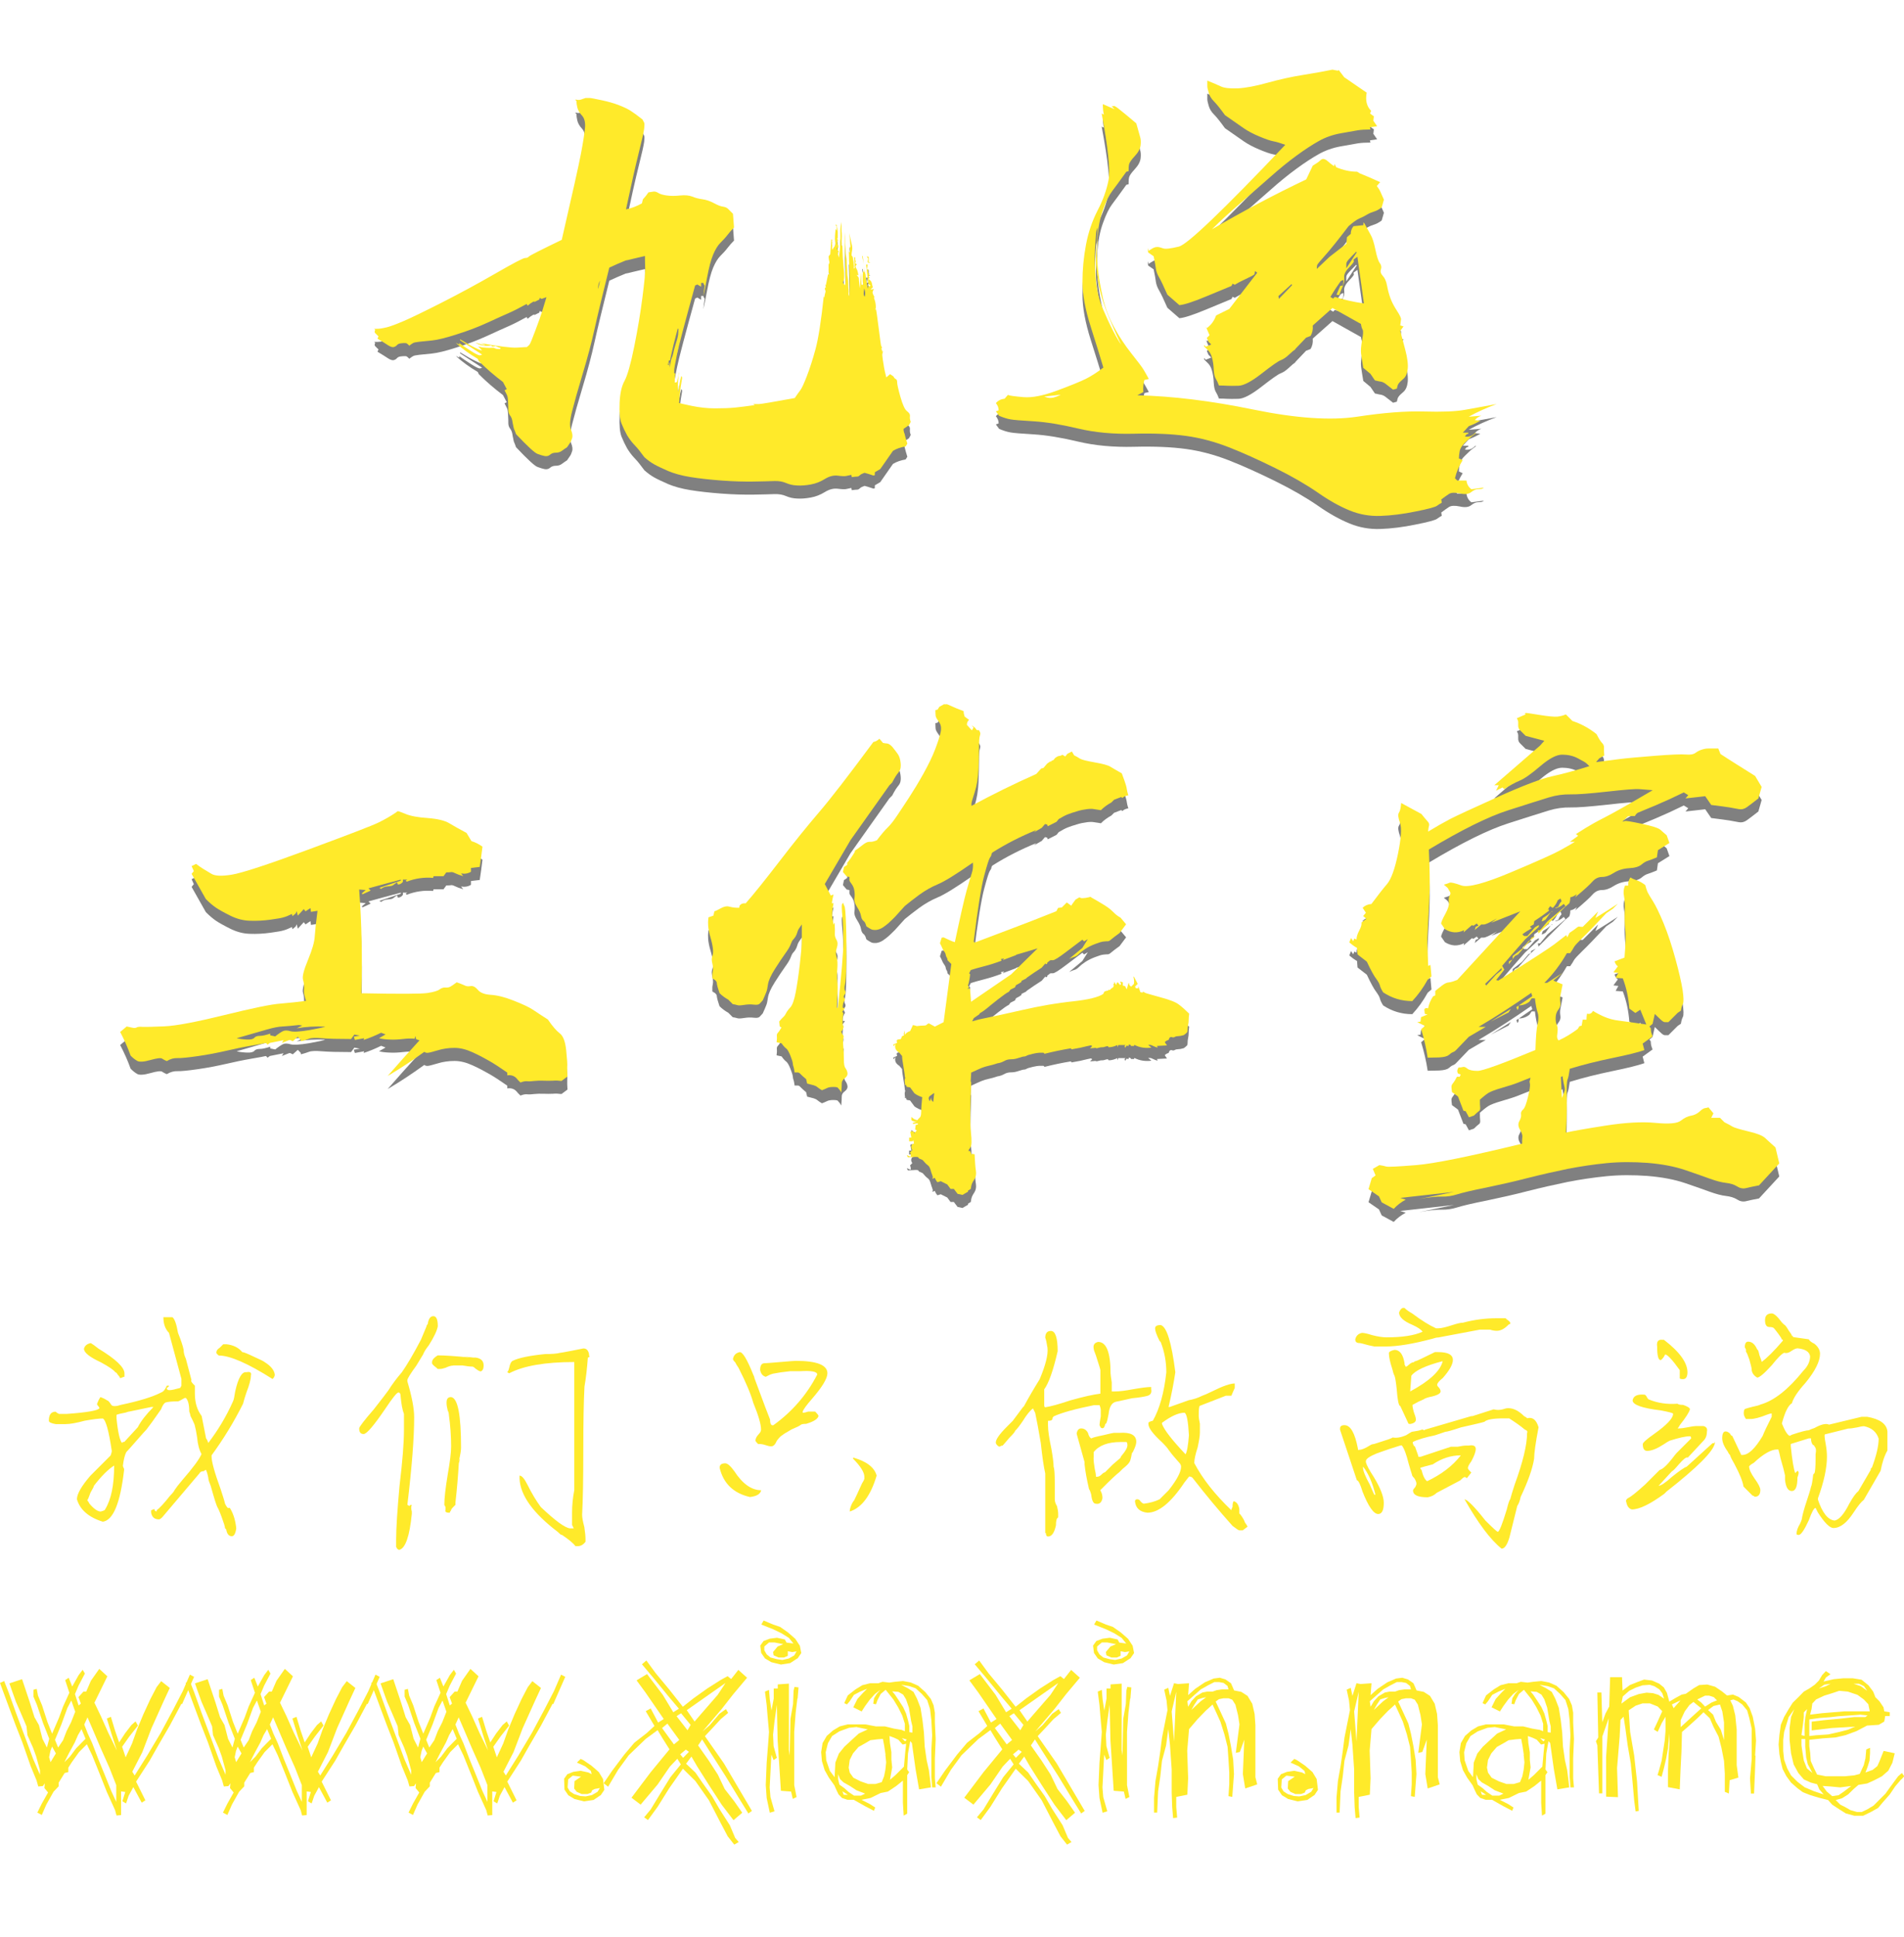 <?xml version="1.0" encoding="UTF-8"?>
<svg id="a" data-name="图层 1" xmlns="http://www.w3.org/2000/svg" viewBox="0 0 145.78 148.21">
  <defs>
    <style>
      .b {
        fill: gray;
      }

      .c {
        fill: #ffea2a;
      }
    </style>
  </defs>
  <g>
    <path class="c" d="M13.89,130.38l-.88,1.65-.91,1.57-.64,1.13-1.04,1.61.71,1.43-.28.18-.64-1.19-.36.66-.2.59-.28-.17.22-.71-.32-.04v1.81s-.35.03-.35.03l-.11-.41-.63-1.39-.55-1.39-.57-1.41-.41-.85-.6.6-.55.77-.27.42v.34s-.28.07-.28.07l-.46.74v.28l-.39.41-.55.98-.35.8-.34-.18.34-.69.48-.85-.28-.34.03-.36-.15.21-.35.03-.13-.46-.45-1.09-.64-1.83-.52-1.33-.6-1.61-.59-1.6.32-.15.34.87.59,1.64.42,1.12.35.94.52,1.4.52,1.2v-.34l-.29-1.06-.24-.66-.43-.97-.07-.67-.43-1.01-.38-.87-.29-.81-.21-.6.97-.32.59,1.76.36,1.15.34.6.27,1.05.34.67.18-.67-.48-1.22-.46-1.37-.27-.64v-.52s.25-.07.25-.07l.1.52.31.74.41,1.27.36.9.53-1.23.31-.85.48-1.05-.32-.97.27-.18.27.67.49-.87.31-.41.17.29-.48.91-.28.66.28.87.17-.14-.18-.5.38-.42h.21l.36-.83.64-.91.62.57-.99,2.02.5,1.04.56,1.26.66,1.36-.41-1.27-.36-1.18.31-.13.32,1.06.31.9.45-.69.49-.64.32-.28.18.32-.66.84-.55.78.27.81.49-1.06.39-1.09.48-1.15.53-1.15.48-.92.35-.46.66.52-.45.97-.95,2.11-.7,1.83-.77,1.5.18.29.95-1.51,1.05-1.76.94-1.75.74-1.43.55-1.27.32.17-.92,2.09ZM3.99,133.65l-.13.34-.1.48.11.38.41-.67-.29-.52ZM5.45,130.15l-.29.55-.46,1.26-.49,1.18.24.59.38-.56.27-.7.34-.67.32-.81-.29-.83ZM6.24,132.32l-.27.46-.24.55-.46.85-.34.67.42-.42.48-.64.45-.46.27-.27-.31-.74ZM8.9,136.61l-.52-1.33-.66-1.48-.64-1.5-.38-.88-.25.55.27.69.34.74.46,1.2.5,1.22.49,1.22.39.85v-1.27Z"/>
    <path class="c" d="M28.1,130.38l-.88,1.65-.91,1.57-.64,1.13-1.04,1.61.71,1.43-.28.18-.64-1.19-.36.66-.2.59-.28-.17.22-.71-.32-.04v1.81s-.35.03-.35.03l-.11-.41-.63-1.39-.55-1.39-.57-1.41-.41-.85-.6.6-.55.77-.27.42v.34s-.28.07-.28.07l-.46.74v.28l-.39.41-.55.98-.35.8-.34-.18.34-.69.48-.85-.28-.34.03-.36-.15.21-.35.03-.13-.46-.45-1.09-.64-1.83-.52-1.33-.6-1.61-.59-1.6.32-.15.34.87.59,1.64.42,1.12.35.94.52,1.4.52,1.2v-.34l-.29-1.06-.24-.66-.43-.97-.07-.67-.43-1.01-.38-.87-.29-.81-.21-.6.97-.32.59,1.76.36,1.15.34.6.27,1.05.34.67.18-.67-.48-1.22-.46-1.37-.27-.64v-.52s.25-.07.25-.07l.1.52.31.74.41,1.27.36.9.53-1.23.31-.85.48-1.05-.32-.97.27-.18.27.67.49-.87.31-.41.17.29-.48.91-.28.66.28.87.17-.14-.18-.5.38-.42h.21l.36-.83.64-.91.62.57-.99,2.02.5,1.04.56,1.26.66,1.36-.41-1.27-.36-1.18.31-.13.32,1.06.31.9.45-.69.49-.64.32-.28.18.32-.66.84-.55.78.27.81.49-1.06.39-1.09.48-1.15.53-1.15.48-.92.35-.46.66.52-.45.97-.95,2.11-.7,1.83-.77,1.5.18.29.95-1.51,1.05-1.76.94-1.75.74-1.43.55-1.27.32.17-.92,2.09ZM18.2,133.65l-.13.34-.1.48.11.38.41-.67-.29-.52ZM19.66,130.15l-.29.55-.46,1.26-.49,1.18.24.59.38-.56.27-.7.34-.67.32-.81-.29-.83ZM20.45,132.32l-.27.46-.24.55-.46.85-.34.67.42-.42.48-.64.45-.46.27-.27-.31-.74ZM23.11,136.61l-.52-1.33-.66-1.48-.64-1.5-.38-.88-.25.55.27.69.34.74.46,1.2.5,1.22.49,1.22.39.85v-1.27Z"/>
    <path class="c" d="M42.31,130.38l-.88,1.65-.91,1.57-.64,1.13-1.04,1.61.71,1.43-.28.18-.64-1.19-.36.66-.2.59-.28-.17.22-.71-.32-.04v1.81s-.35.03-.35.03l-.11-.41-.63-1.39-.55-1.39-.57-1.41-.41-.85-.6.6-.55.77-.27.42v.34s-.28.07-.28.07l-.46.74v.28l-.39.41-.55.98-.35.8-.34-.18.34-.69.48-.85-.28-.34.03-.36-.15.21-.35.03-.13-.46-.45-1.09-.64-1.83-.52-1.33-.6-1.61-.59-1.6.32-.15.34.87.59,1.64.42,1.12.35.94.52,1.4.52,1.2v-.34l-.29-1.06-.24-.66-.43-.97-.07-.67-.43-1.01-.38-.87-.29-.81-.21-.6.97-.32.59,1.76.36,1.15.34.6.27,1.05.34.67.18-.67-.48-1.22-.46-1.37-.27-.64v-.52s.25-.07.25-.07l.1.52.31.74.41,1.27.36.9.53-1.23.31-.85.48-1.05-.32-.97.27-.18.27.67.49-.87.31-.41.17.29-.48.91-.28.66.28.87.17-.14-.18-.5.38-.42h.21l.36-.83.64-.91.62.57-.99,2.02.5,1.04.56,1.26.66,1.36-.41-1.27-.36-1.18.31-.13.32,1.06.31.9.45-.69.49-.64.32-.28.18.32-.66.84-.55.78.27.81.49-1.06.39-1.09.48-1.15.53-1.15.48-.92.35-.46.66.52-.45.97-.95,2.11-.7,1.83-.77,1.5.18.29.95-1.51,1.05-1.76.94-1.75.74-1.43.55-1.27.32.17-.92,2.09ZM32.41,133.65l-.13.34-.1.48.11.38.41-.67-.29-.52ZM33.87,130.15l-.29.55-.46,1.26-.49,1.18.24.59.38-.56.27-.7.34-.67.32-.81-.29-.83ZM34.66,132.32l-.27.46-.24.55-.46.85-.34.67.42-.42.48-.64.45-.46.27-.27-.31-.74ZM37.32,136.61l-.52-1.33-.66-1.48-.64-1.5-.38-.88-.25.55.27.69.34.74.46,1.2.5,1.22.49,1.22.39.85v-1.27Z"/>
    <path class="c" d="M45.98,137.38l-.53.36-.73.11-.73-.18-.48-.29-.29-.43-.03-.83.25-.35.46-.18.56-.08.59.13.25.13-.06-.25-.43-.35-.64-.29.29-.28.21.1.63.43.55.48.32.53.1.83-.29.43ZM45.54,136.9l-.2.1-.08.18-.29.11h-.43l-.38-.17-.2-.25.03-.57.5-.34-.64-.08-.35.29-.04.62.17.29.32.21.48.15.41.03.48-.1.43-.25.18-.29-.38.07Z"/>
    <path class="c" d="M57.29,138.76l-.71-1.15-1.04-1.71-1.25-1.95-.53-.84-.31.46.81,1.15.7,1.08.53,1.11.71.91.63.9-.67.57-.9-1.18-.98-1.51-.91-1.44-.43-.74-.41.55.71.67.53.77.74,1.04.57.98.8,1.25.41.97.27.31-.34.2-.5-.63-.57-1.08-.87-1.68-1.04-1.48-.64-.63-.31-.31-1.06,1.51-.88,1.41-.74,1.01-.29-.21.5-.6.77-1.27.74-1.2.8-.98-.27-.43-.57.6-.94,1.37-1.3,1.54-.7-.53,1.47-1.95,1.44-1.75-.53-.84-.38-.63-.91.67-1.3,1.25-.81,1.11-.77,1.3-.34-.27.64-.94.94-1.25.77-.91.94-.73.6-.55-.67-1.13.38-.21.57,1.08.43-.27-1.39-2.02-.69-.94.8-.48,1.2,1.58.81,1.34.43-.27-.77-.91-1.15-1.41-.91-1.08.34-.29.71.97,1.04,1.25,1.04,1.32.81-.64,1.08-.77,1.01-.64.53-.29.27.22.55-.7.67.6-1.05,1.25-.9,1.15-1.46,1.71.55-.48.74-.87.5-.36.17.29-.57.48-.71.77-.5.53,1.46,2.09,2.14,3.63-.29.21ZM51.1,131.9l-.41.34.91,1.25.41-.34-.91-1.25ZM52.14,131.11l-.34.22.84,1.08.24-.41-.74-.9ZM52.51,133.89l-.43.36.22.27.45-.46-.24-.17ZM52.58,130.87l.6.87.43-.5,1.34-1.54.6-.91-2.98,2.09Z"/>
    <path class="c" d="M61.05,126.91l-.55.36-.71.11-.73-.18-.49-.29-.29-.42-.07-.56.25-.35.48-.18.55-.07.6.13.13.24.53.07-.35-.43-.56-.35-.64-.31-.91-.36.18-.31.73.31.53.18.6.42.56.49.35.53.11.56-.29.42ZM60.63,126.42l-.31-.06v.35l-.29.13h-.42l-.38-.17-.04-.25.35-.42.43-.18-.67-.13h-.42l-.36.31v.29l.18.31.29.24.49.13.42.06.49-.11.42-.24.18-.31-.36.06ZM61.05,129.99l-.13,1.08-.11,1.47v4.07l.18.91-.29.14-.13-.56-.78-.06-.18-2.81-.07-1.05-.06-2.72-.18,1.27-.11,1.02.04.87.25.9-.25.17-.17-.42-.13,2.52.06.73.31,1.09-.36.11-.24-1.13-.07-.98.07-1.72.11-1.4.07-.95-.11-1.22-.07-.85-.13-1.02.31-.13.06.73.13.85.17-.91v-.78h.31v-.31l.85-.06v5.08l.06.42.06-2.79.2-1.15.04-1.02.07-.29.31.04-.07.85Z"/>
    <path class="c" d="M71.37,136.76l-.06-.78v-2.07l.06-1.11-.06-1.16-.1-.85-.22-.69-.42-.48-.46-.42-.49-.17-.62-.1.52.27.42.27.27.52.27.7.15.95.11.94.06,1.08.15,1.04.17.76.1.8.06.52-.91.15-.27-1.55-.28-1.99-.13-.15-.17.95-.06,1.22.15.21-.15.22v2.95l-.27.15-.06-.99v-1.69l-.52.42-.63.42-.55.11-.78.38-.69.14.63.32.42.27-.1.25-.69-.36-.85-.48h-.48l-.42-.14-.27-.28-.15-.31-.17-.38-.42-.59-.32-.57-.21-.69-.06-.69.11-.69.32-.55.48-.42.52-.31.59-.15h1.37l.8.15h.69l.69.17.59.1.25.1v-.57l-.2-.63-.32-.64-.36-.59-.59-.74-.38.32-.25.48-.11.31-.21-.04.06-.42.2-.32.28-.32-.42.32-.38.42-.36.49-.27.42-.64-.32.32-.64.42-.46.32-.32-.53.22-.48.25-.32.48-.21.25-.21-.1.27-.59.59-.46.52-.32.59-.15h.64l.32-.11.52.06.42-.06.63-.06.59.11.57.25.55.49.42.52.21.49.1.57v.74l.06,1.27-.06,1.48v1.53l.06.69h-.27ZM65.6,132.16l-.59.06-.74.27-.56.36-.32.55-.17.69.04.62.28.81.36.48.06-1.12.27-.69.42-.52.53-.49.57-.52.69-.32-.84-.17ZM65.56,136.99l-.49-.32-.48-.27-.27-.25-.15-.38v.38l.1.42.38.27.32.29.42.28h.53l.32-.15-.69-.27ZM64.5,137.08l.1.27h.32l-.42-.27ZM67.8,134.27l-.1-.67-.1-.53-.41.03-.55.07-.41.24-.5.28-.42.49-.25.5-.08.59.08.38.28.39.56.28.57.2h.55l.49-.14.18-.45.1-.5.06-.57-.06-.57ZM69.1,133.49l-.32-.36-.32-.15-.36-.13.04.55.11.69v.57l.06.59-.17.95.42-.36.38-.38.27-.27.1-1.11.07-.64-.27.06ZM69.86,132.11l-.1-.41-.07-.43-.1-.59-.22-.64-.22-.36-.36-.21-.48-.04.21.25.32.48.31.48.22.48.15.53.1.42v.48l.24.04v-.46ZM69.05,133.01l.25.25.13-.14-.38-.11Z"/>
    <path class="c" d="M82.77,138.76l-.71-1.15-1.04-1.71-1.25-1.95-.53-.84-.31.46.81,1.15.7,1.08.53,1.11.71.91.63.9-.67.57-.9-1.18-.98-1.51-.91-1.44-.43-.74-.41.55.71.67.53.77.74,1.04.57.98.8,1.25.41.97.27.31-.34.2-.5-.63-.57-1.08-.87-1.68-1.04-1.48-.64-.63-.31-.31-1.06,1.51-.88,1.41-.74,1.01-.29-.21.5-.6.77-1.27.74-1.2.8-.98-.27-.43-.57.6-.94,1.37-1.3,1.54-.7-.53,1.47-1.95,1.44-1.75-.53-.84-.38-.63-.91.67-1.3,1.25-.81,1.11-.77,1.3-.34-.27.64-.94.94-1.25.77-.91.94-.73.6-.55-.67-1.13.38-.21.57,1.08.43-.27-1.39-2.02-.69-.94.8-.48,1.2,1.58.81,1.34.43-.27-.77-.91-1.15-1.41-.91-1.08.34-.29.71.97,1.04,1.25,1.04,1.32.81-.64,1.08-.77,1.01-.64.53-.29.27.22.55-.7.67.6-1.05,1.25-.9,1.15-1.46,1.71.55-.48.74-.87.5-.36.17.29-.57.48-.71.77-.5.53,1.46,2.09,2.14,3.63-.29.21ZM76.58,131.9l-.41.34.91,1.25.41-.34-.91-1.25ZM77.62,131.11l-.34.22.84,1.08.24-.41-.74-.9ZM77.99,133.89l-.43.36.22.27.45-.46-.24-.17ZM78.06,130.87l.6.87.43-.5,1.34-1.54.6-.91-2.98,2.09Z"/>
    <path class="c" d="M86.53,126.91l-.55.36-.71.11-.73-.18-.49-.29-.29-.42-.07-.56.25-.35.48-.18.55-.07.6.13.13.24.53.07-.35-.43-.56-.35-.64-.31-.91-.36.18-.31.73.31.53.18.6.42.56.49.35.53.11.56-.29.42ZM86.11,126.42l-.31-.06v.35l-.29.13h-.42l-.38-.17-.04-.25.35-.42.43-.18-.67-.13h-.42l-.36.31v.29l.18.31.29.24.49.13.42.06.49-.11.42-.24.18-.31-.36.06ZM86.53,129.99l-.13,1.08-.11,1.47v4.07l.18.91-.29.14-.13-.56-.78-.06-.18-2.81-.07-1.05-.06-2.72-.18,1.27-.11,1.02.04.87.25.9-.25.17-.17-.42-.13,2.52.06.73.31,1.09-.36.11-.24-1.13-.07-.98.07-1.72.11-1.4.07-.95-.11-1.22-.07-.85-.13-1.02.31-.13.06.73.13.85.17-.91v-.78h.31v-.31l.85-.06v5.08l.06.42.06-2.79.2-1.15.04-1.02.07-.29.31.04-.07.85Z"/>
    <path class="c" d="M95.34,136.85l-.18-1.09.11-2.63-.34.94-.31.07.28-2.18-.11-.71-.2-.8-.24-.38-.29-.11h-.38l-.35.07-.25.18.36.77.42.91.2.78.18.91.18,1.09.06,1.09-.13,1.75-.29-.06.06-.91v-.9l-.06-.98-.07-.98-.24-.95-.31-.98-.29-.64-.31-.67-.53.48-.6.62-.67.78-.14,1.65.07,2.11-.06,1.26-.85.17v.78l.07.8-.31.04-.07-.84-.04-1.13v-1.76l-.13-1.88-.13-1.2-.17,1.26-.31,1.16-.13,1.2-.17,1.15-.07,1.62h-.24v-1.13l.11-1.29.2-1.13.17-1.16.13-1.02.42-2.11-.07-.73-.18-.84.31-.14.13.62.31-.97.31.06.84-.06-.07.91.55-.49.73-.49.67-.29.48-.06.43.13.42.29.24.55.55.11.48.31.36.6.18.78.06.85v3.99l.14.55-.91.31ZM89.71,130.97l.18,2.3.17-3.81-.35,1.51ZM94,129.03l-.31-.24-.35-.07h-.36l-.49.25-.55.31-.48.42-.55.49.06.42.25-.42.35-.38.49-.29.36-.07h.42l.31-.11.42-.06h.49l-.07-.25ZM92.06,129.94l-.35.11-.25.38-.24.42.71-.66.42-.31-.29.06Z"/>
    <path class="c" d="M100.62,137.38l-.53.36-.73.11-.73-.18-.48-.29-.29-.43-.03-.83.25-.35.46-.18.56-.08.59.13.25.13-.06-.25-.43-.35-.64-.29.29-.28.21.1.63.43.55.48.32.53.1.83-.29.43ZM100.18,136.9l-.2.1-.08.18-.29.11h-.43l-.38-.17-.2-.25.03-.57.5-.34-.64-.08-.35.29-.04.62.17.29.32.21.48.15.41.03.48-.1.43-.25.18-.29-.38.07Z"/>
    <path class="c" d="M109.31,136.85l-.18-1.09.11-2.63-.34.94-.31.07.28-2.18-.11-.71-.2-.8-.24-.38-.29-.11h-.38l-.35.07-.25.18.36.77.42.91.2.78.18.91.18,1.09.06,1.09-.13,1.75-.29-.06.06-.91v-.9l-.06-.98-.07-.98-.24-.95-.31-.98-.29-.64-.31-.67-.53.48-.6.62-.67.78-.14,1.65.07,2.11-.06,1.26-.85.17v.78l.07.8-.31.04-.07-.84-.04-1.13v-1.76l-.13-1.88-.13-1.2-.17,1.26-.31,1.16-.13,1.2-.17,1.15-.07,1.62h-.24v-1.13l.11-1.29.2-1.13.17-1.16.13-1.02.42-2.11-.07-.73-.18-.84.31-.14.13.62.31-.97.31.06.84-.06-.07.91.55-.49.73-.49.67-.29.48-.06.43.13.42.29.24.55.55.11.48.31.36.6.18.78.06.85v3.99l.14.55-.91.31ZM103.68,130.97l.18,2.3.17-3.81-.35,1.51ZM107.97,129.03l-.31-.24-.35-.07h-.36l-.49.25-.55.31-.48.42-.55.49.06.42.25-.42.35-.38.49-.29.36-.07h.42l.31-.11.42-.06h.49l-.07-.25ZM106.03,129.94l-.35.11-.25.38-.24.42.71-.66.42-.31-.29.06Z"/>
    <path class="c" d="M120.24,136.76l-.06-.78v-2.07l.06-1.11-.06-1.16-.1-.85-.22-.69-.42-.48-.46-.42-.49-.17-.62-.1.52.27.42.27.27.52.27.7.15.95.11.94.06,1.08.15,1.04.17.76.1.8.06.52-.91.15-.27-1.55-.28-1.99-.13-.15-.17.95-.06,1.22.15.21-.15.22v2.95l-.27.15-.06-.99v-1.69l-.52.42-.63.42-.55.11-.78.38-.69.14.63.32.42.27-.1.25-.69-.36-.85-.48h-.48l-.42-.14-.27-.28-.15-.31-.17-.38-.42-.59-.32-.57-.21-.69-.06-.69.11-.69.32-.55.48-.42.52-.31.59-.15h1.37l.8.15h.69l.69.17.59.1.25.1v-.57l-.2-.63-.32-.64-.36-.59-.59-.74-.38.32-.25.48-.11.31-.21-.04.06-.42.2-.32.28-.32-.42.32-.38.42-.36.49-.27.42-.64-.32.32-.64.42-.46.32-.32-.53.22-.48.25-.32.48-.21.25-.21-.1.27-.59.59-.46.52-.32.59-.15h.64l.32-.11.52.06.42-.06.63-.06.59.11.57.25.55.49.42.52.21.49.1.57v.74l.06,1.27-.06,1.48v1.53l.06.69h-.27ZM114.48,132.16l-.59.06-.74.27-.56.36-.32.55-.17.69.04.62.28.81.36.48.06-1.12.27-.69.42-.52.53-.49.57-.52.69-.32-.84-.17ZM114.43,136.99l-.49-.32-.48-.27-.27-.25-.15-.38v.38l.1.42.38.27.32.29.42.28h.53l.32-.15-.69-.27ZM113.37,137.08l.1.27h.32l-.42-.27ZM116.67,134.27l-.1-.67-.1-.53-.41.03-.55.07-.41.24-.5.28-.42.49-.25.5-.08.59.08.38.28.39.56.28.57.2h.55l.49-.14.18-.45.1-.5.06-.57-.06-.57ZM117.98,133.49l-.32-.36-.32-.15-.36-.13.04.55.11.69v.57l.06.59-.17.95.42-.36.38-.38.27-.27.1-1.11.07-.64-.27.06ZM118.73,132.11l-.1-.41-.07-.43-.1-.59-.22-.64-.22-.36-.36-.21-.48-.04.21.25.32.48.31.48.22.48.15.53.1.42v.48l.24.04v-.46ZM117.92,133.01l.25.25.13-.14-.38-.11Z"/>
    <path class="c" d="M134.41,134.35l-.04,1.22-.07,1.68h-.24l-.07-1.15.13-1.51v-2.3l-.18-.8-.17-.6-.38-.46-.36-.25-.31-.13-.24.07.2.42.18.73.11,1.09v2.72l.13.95-.67.2-.06,1.02-.31-.13v-1.39l-.06-.97-.2-1.02-.22-.85-.38-.73-.29-.67-.48-.46-.43.42-.66.6-.56.49-.04,1.51-.07,1.37-.06,1.51-.9-.17v-1.27l.04-1.15.07-.9v-.8l-.11,1.15-.14.78-.17.73-.18.67-.31-.13.13-.43.18-.66.11-.71.13-.85.06-.73v-1.09l-.29.49-.31.67-.29-.18.29-.62.35-.78-.35-.36-.6-.24h-.56l-.53.18-.53.35.11,1.65.31,1.81.22,1.99.13,2.25-.24.04-.11-.84-.13-1.46-.13-1.37-.24-1.4-.18-1.33-.13-.85-.24.25-.06,1.26-.2,2.42.07,2.23-.91-.04v-3.02l.2-2.98-.49,1.4v4.35h-.25l-.13-3.68-.11-.31.18-.29-.07-3.44h.31l.07,2.28.24-.66.29-.55.07-2.24h.91l.04,1.02.56-.42.6-.24.49-.18.6.07.55.24.36.29.24.42.18.67.49-.29.46-.25.31-.06.6-.42.43-.25.62-.04.6.17.53.36.38.31.46-.07.43.18.55.42.29.43.24.66.18.91.07.91-.07,1.15ZM127.27,129.57l-.22-.29-.38-.24-.35-.11-.56.04-.53.18-.49.24-.49.43-.11.55.67-.49.66-.24.6-.11.49.04.42.13.43.29-.14-.42ZM128.01,130.43l.13.29.53-.6-.66.31ZM129.95,130.48l-.29-.24-.31.24-.36.49-.31.67v.53l.85-.78.73-.66-.31-.25ZM131.21,129.87l-.35-.11h-.31l-.6.29.31.24.29.31.49-.31.42-.17-.25-.25ZM132,131.81l-.13-.84-.18-.53-.49.11-.42.31.38.35.22.55.38.62.24.78v-1.34Z"/>
    <path class="c" d="M145.56,136.17l-.45.53-.42.62-.53.6-.36.43-.55.31-.6.29h-.67l-.66-.18-.49-.31-.55-.36-.31-.35-.71-.18-.66-.2-.56-.22-.42-.31-.49-.43-.35-.48-.29-.55-.14-.55-.11-.6-.06-.73.06-.73.11-.78.25-.6.35-.6.31-.49.43-.42.42-.43.42-.24.42-.29.31-.31.25-.42.29-.31.35.24-.35.25-.18.31.78-.18.73-.07h.73l.67.11.53.43.36.48.17.43.31.31.31.46.06.31.42.07v.29h-.35l-.07.42-.42.25-.9.06-.8.42-.84.31-.78.18-.98.07-1.02.11v.49l.07.53.04.6.25.56.24.48.67.13h1.44l.73-.07.42-.11.31-.67.13-.53.06-.67.29-.13v.42l-.04.56-.14.46-.17.45.55-.2.36-.29.17-.38.31-.78.85.18-.18.73-.31.6-.49.43-.6.31-.53.24-.67.11-.36.31-.43.42-.46.29-.49.14.35.35.36.18.42.24.49.14h.38l.42-.2.48-.29.42-.42.49-.49.35-.49.31-.42.31-.42.29-.25.18.25-.22.24ZM139.31,136.96l-.18-.42-.49-.13-.53-.24-.42-.49-.36-.66-.2-.85-.11-1.02v-.91l.11-.84.25-.6-.43.6-.17.55-.18.6-.07.6v.84l.07.67.24.67.29.53.49.49.55.42.73.31.73.24-.31-.36ZM138.11,131.04v.36l-.07.6-.11.78.24.06v-.9l.06-.55.13-.6-.24.24ZM138.42,135.03l-.13-.55-.07-.8v-.6h-.29v.49l.07.49.11.67.24.6.42.35-.35-.66ZM142.39,131.22l-.84.06-.84.06-.6.07-.8.06-.78.11v1.27l.53-.06.91-.06.8-.18.71-.18.56-.24-1.82.11-1.51.18v-.67l.91-.11,1.2-.11,1.15-.13h.85l.17-.13-.6-.06ZM143.06,130.43l-.36-.38-.48-.35-.74-.25-.66-.06-.6.2-.55.17-.62.29-.29.31-.06.43-.11.42.95-.11,1.69-.14h1.93l-.11-.53ZM139.68,128.92l-.42.29.55-.18.35-.18-.48.07ZM140.88,136.78l-.73-.07-.6-.04.31.42.42.36.49-.07.42-.29.55-.42-.85.11ZM142.7,129.03l-.36-.18h-.42l.55.18.49.36-.25-.36Z"/>
  </g>
  <g>
    <path class="c" d="M16.65,115.33c-.06-.06-.23-.6-.52-1.63-.12-.29-.17-.46-.17-.52s-.03-.2-.09-.43l-.09-.26c-.06,0-.12.03-.17.09-.17,0-.29.06-.34.17l-2.84,3.35c-.12.12-.2.17-.26.17-.34,0-.54-.17-.6-.52v-.17c.11-.06.2-.09.26-.09,0,.12.06.17.17.17v-.09c.23-.17.57-.54,1.03-1.12.17-.17.29-.31.34-.43.11-.17.31-.43.6-.77.8-.92,1.29-1.58,1.46-1.98-.17-.29-.29-.72-.34-1.29-.06-.4-.12-.69-.17-.86,0-.06-.06-.2-.17-.43l-.17-.34c0-.06-.03-.17-.09-.34,0-.52-.09-.86-.26-1.03h-.09c-.29.17-.46.26-.52.26-.46,0-.77.03-.95.09-.12.06-.23.23-.34.52-.52.75-.89,1.26-1.12,1.55-.06.06-.32.34-.77.86-.4.46-.66.75-.77.86-.12.23-.2.57-.26,1.03,0,.06.03.14.09.26v.09c-.29,2.52-.83,3.84-1.63,3.95-1.09-.34-1.75-.92-1.98-1.72,0-.4.34-1,1.03-1.8l.26-.26,1.29-1.29c.06-.17.09-.29.09-.34-.23-1.55-.46-2.38-.69-2.49-.29,0-.75.06-1.38.17-.63.17-1.12.26-1.46.26h-.77c-.34-.06-.52-.14-.52-.26,0-.46.17-.69.52-.69.06.06.14.12.26.17h.6c1.55-.11,2.38-.26,2.49-.43,0-.06-.03-.11-.09-.17-.06-.06-.09-.11-.09-.17.06-.17.14-.34.26-.52.17.06.34.14.52.26.06,0,.14.09.26.26.06.12.14.17.26.17h.09c.11,0,.26-.03.43-.09,1.38-.29,2.41-.6,3.09-.95.17-.06.31-.23.43-.52h.17c0,.06-.06.12-.17.17,0,.12.06.17.17.17h.09c.11,0,.37-.06.77-.17l.09-.17v-.52l-.95-3.52c-.29-.29-.43-.69-.43-1.2h.69c.17.12.31.52.43,1.2.23.57.37,1,.43,1.29,0,.23.06.46.17.69l.43,1.63c-.06.06,0,.17.17.34l.09.09v.6c0,.69.17,1.26.52,1.72l.34,1.72c.06.06.11.17.17.34.74-.97,1.38-2.03,1.89-3.18.06-.11.11-.37.17-.77.23-1.03.52-1.52.86-1.46.29-.06.4.03.34.26,0,.29-.12.72-.34,1.29-.12.34-.2.63-.26.86-.69,1.38-1.49,2.69-2.41,3.95v.09c0,.4.23,1.23.69,2.49.17.52.29.89.34,1.12.11.23.2.34.26.34.06-.06.11-.03.17.09.23.4.37.89.43,1.46-.06.4-.17.6-.34.6-.23,0-.37-.17-.43-.52l-.09-.09c0-.11-.09-.4-.26-.86-.17-.46-.29-.72-.34-.77ZM6.43,103.21c.06-.23.23-.37.52-.43.11.06.31.2.6.43,1.32.8,1.98,1.43,1.98,1.89v.26c-.06,0-.14.03-.26.09h-.09c0-.06-.06-.14-.17-.26-.06-.11-.12-.17-.17-.17-.12-.17-.49-.43-1.12-.77-.86-.4-1.29-.74-1.29-1.03ZM6.68,114.81c.06.06.11.14.17.26.34.4.63.6.86.6.23-.06.34-.11.34-.17.46-.74.69-1.86.69-3.35-.46.29-.97.8-1.55,1.55,0,.06-.09.23-.26.52-.12.34-.2.54-.26.6ZM8.92,108.54c.11,1.09.26,1.72.43,1.89,0-.06.06-.09.17-.09l1.03-1.12c.23-.46.63-.97,1.2-1.55h-.17l-1.63.34c-.06,0-.17.03-.34.09-.34.06-.57.12-.69.17v.26ZM16.74,103.73c-.06-.06-.12-.11-.17-.17v-.09c0-.11.09-.23.26-.34l.26-.26h.26c.52.06.92.26,1.2.6.11,0,.4.12.86.34.52.23.8.37.86.43.46.29.72.6.77.95,0,.12-.06.23-.17.34-1.89-1.2-3.27-1.8-4.12-1.8Z"/>
    <path class="c" d="M30.33,118.34v-.52c0-.86.09-2.23.26-4.12.23-1.89.34-3.32.34-4.3v-1.2c-.12-.29-.2-.74-.26-1.38,0-.17-.06-.26-.17-.26s-.46.43-1.03,1.29c-.86,1.26-1.4,1.89-1.63,1.89s-.34-.14-.34-.43c0-.11.37-.6,1.12-1.46.63-.8,1-1.29,1.12-1.46.29-.46.63-.92,1.03-1.38.4-.57.89-1.4,1.46-2.49.17-.4.31-.74.43-1.03,0-.06.03-.11.09-.17.06-.4.2-.6.43-.6s.34.26.34.77c-.06.34-.29.83-.69,1.46-.23.29-.37.52-.43.69l-.52.86c-.46.63-.69,1-.69,1.12v.09c.34,1.15.52,2.06.52,2.75,0,1.55-.17,3.78-.52,6.7l.17.09c0-.06.06-.09.17-.09-.06.12-.06.29,0,.52v.17c-.17,1.72-.49,2.63-.95,2.75-.12,0-.2-.09-.26-.26ZM34.71,104.5c-.17,0-.37.06-.6.17-.17.06-.32.09-.43.09h-.17l-.09-.09c-.23-.17-.34-.29-.34-.34v-.09c0-.17.14-.34.43-.52.57,0,1.4.06,2.49.17-.75-.11-.66-.11.26,0h.17c.4.06.6.26.6.6,0,.23-.06.37-.17.43-.06.06-.2,0-.43-.17-.12-.11-.2-.17-.26-.17-.17,0-.43-.03-.77-.09h-.69ZM34.11,115.59v-.26l-.09-.17c0-.52.09-1.29.26-2.32.17-.97.26-1.69.26-2.15,0-.8-.06-1.6-.17-2.41,0-.11-.03-.23-.09-.34-.06-.23-.09-.43-.09-.6,0-.29.11-.43.34-.43.52.06.77,1.35.77,3.87,0,.23-.06.57-.17,1.03.11-.29.11-.23,0,.17-.06.97-.14,1.98-.26,3.01v.17l-.17.17c-.12.12-.17.2-.17.26-.06.06-.09.12-.09.17h-.09c-.17,0-.26-.06-.26-.17ZM42.88,117.39c-.12-.12-.29-.26-.52-.43-1.78-1.43-2.64-2.78-2.58-4.04.17,0,.37.23.6.69.34.69.69,1.26,1.03,1.72,1.09,1.03,1.83,1.58,2.23,1.63h.34c-.06,0-.09-.03-.09-.09l-.09-.17v-.95c0-.57.06-1.15.17-1.72v-9.8c-2.23,0-3.9.29-4.98.86l-.17-.09c.06,0,.11-.11.17-.34.06-.29.14-.46.26-.52.46-.23,1.29-.4,2.49-.52.52,0,.89-.03,1.12-.09.06,0,.37-.06.95-.17l.86-.17c.23,0,.37.14.43.43v.09c.06.12.03.17-.09.17-.06.8-.14,1.55-.26,2.23-.06,1.09-.09,2.72-.09,4.9s-.03,3.81-.09,4.9c0,.23.06.54.17.95.06.4.09.72.09.95v.17c-.17.23-.37.34-.6.34h-.17c-.17-.23-.52-.52-1.03-.86-.06,0-.12-.03-.17-.09Z"/>
    <path class="c" d="M55.1,112.32c0-.23.14-.34.43-.34.17,0,.4.2.69.6.63.97,1.32,1.46,2.06,1.46-.06.29-.34.46-.86.52-1.26-.29-2.03-1.03-2.32-2.23ZM58.1,110.52c-.06,0-.14-.09-.26-.26,0-.17.09-.34.26-.52.11-.11.17-.23.17-.34,0-.4-.2-1.09-.6-2.06-.17-.63-.54-1.52-1.12-2.66-.12-.17-.2-.31-.26-.43-.12-.11-.17-.2-.17-.26.06-.29.23-.46.52-.52.23,0,.57.57,1.03,1.72.06.12.09.2.09.26.74,2.01,1.15,3.07,1.2,3.18,0,.34.09.49.26.43,1.43-1.03,2.55-2.32,3.35-3.87,0-.23-.43-.31-1.29-.26h-.77c-.57.06-.97.12-1.2.17-.06,0-.17.03-.34.09-.12.06-.23.12-.34.17-.23-.06-.37-.23-.43-.52,0-.34.11-.52.34-.52.11,0,.52-.03,1.2-.09.69-.06,1.09-.09,1.2-.09,1.6,0,2.41.32,2.41.95,0,.4-.4,1.06-1.2,1.98-.4.46-.63.77-.69.95v.09c.11,0,.26-.03.43-.09h.52c.17.17.26.29.26.34-.06.23-.37.43-.95.6-.23,0-.37.03-.43.09s-.29.17-.69.34c-.4.23-.63.37-.69.43-.12.06-.26.2-.43.43-.12.29-.26.43-.43.43-.12,0-.26-.03-.43-.09-.17-.06-.34-.09-.52-.09ZM66.18,113.18v-.17c0-.34-.29-.8-.86-1.38v-.09c1.03.29,1.63.75,1.8,1.38-.46,1.55-1.15,2.46-2.06,2.75,0-.17.06-.37.17-.6.06-.11.11-.2.17-.26.06-.11.26-.54.6-1.29.11-.17.17-.29.17-.34Z"/>
    <path class="c" d="M80.03,117.31v-4.55c-.12-.52-.23-1.29-.34-2.32-.17-1.03-.32-1.8-.43-2.32l-.17-.34c-.23.17-.49.49-.77.95-.23.34-.43.6-.6.77,0,.06-.14.23-.43.52-.29.34-.46.54-.52.6-.06,0-.14.03-.26.09-.12-.06-.2-.14-.26-.26-.06-.23.23-.66.86-1.29l.43-.43c.17-.23.43-.57.77-1.03l.09-.09c.34-.63.74-1.32,1.2-2.06.46-1.09.66-1.89.6-2.41-.06-.4-.12-.66-.17-.77,0-.34.14-.52.43-.52.34,0,.52.52.52,1.55-.34,1.49-.69,2.46-1.03,2.92v1.2c0,.12.03.17.09.17.4-.06,1.03-.23,1.89-.52,1.03-.29,1.8-.46,2.32-.52v-1.8c0-.06-.12-.43-.34-1.12-.12-.29-.17-.46-.17-.52-.06-.29.06-.46.34-.52.63,0,.95.8.95,2.41,0,.06.03.29.09.69v.69h.26c.34,0,.8-.06,1.38-.17.63-.11,1.09-.17,1.38-.17v.17c.06.29-.06.46-.34.52-.23.06-.6.12-1.12.17-.52.12-.92.2-1.2.26-.34.06-.54.37-.6.95-.06.34-.12.57-.17.69l-.09.09c-.06.29-.17.37-.34.26l-.09-.17v-.09c0-.06.03-.26.09-.6v-.52c0-.06-.03-.17-.09-.34h-.43c-1.43.29-2.46.57-3.09.86-.06.06-.09.12-.09.17,0,.12-.12.17-.34.17v.34c0,.4.09,1,.26,1.8.11.63.17,1.09.17,1.38.06.12.09.54.09,1.29v1.2c0,.17.06.34.17.52.06.23.09.43.09.6v.26c-.12.06-.17.26-.17.6-.12.57-.32.86-.6.86-.12,0-.17-.09-.17-.26ZM83.38,113.95c-.17-.74-.29-1.38-.34-1.89v-.17l-.6-2.15v-.09c.06-.23.17-.34.34-.34.23,0,.4.12.52.34.06.23.14.37.26.43.06-.06.37-.14.95-.26.46-.11.72-.17.77-.17h.43c.86-.06,1.29.17,1.29.69,0,.17-.09.43-.26.77-.06.06-.09.12-.09.17-.06.34-.12.54-.17.6-.06.12-.23.29-.52.52l-.26.26c-.17.12-.66.57-1.46,1.38.11.17.17.37.17.6-.06.34-.23.49-.52.43-.17,0-.29-.23-.34-.69-.06-.23-.12-.37-.17-.43ZM83.73,111.55c0,.23.03.52.09.86.06.23.09.43.09.6h.09c.11,0,.23-.06.34-.17s.2-.17.26-.17l.6-.6c.34-.29.54-.46.6-.52,0-.06.03-.11.09-.17.29-.34.43-.6.43-.77s-.03-.26-.09-.26h-.43c-.97,0-1.66.26-2.06.77v.43ZM91.03,113.01l-.34.43c-1.03,1.55-1.98,2.32-2.84,2.32-.57-.06-.89-.34-.95-.86,0-.11.06-.17.17-.17s.2.06.26.17c.11.12.2.17.26.17.46-.06.86-.17,1.2-.34l.69-.69c.63-.8.95-1.4.95-1.8,0-.11-.06-.23-.17-.34-.06-.06-.23-.26-.52-.6l-.26-.34c-.06-.11-.23-.31-.52-.6-.69-.63-1.03-1.09-1.03-1.38v-.09c0-.06.11-.11.34-.17.52-.92.86-2.15,1.03-3.7,0-.8-.14-1.58-.43-2.32l-.09-.09c-.23-.46-.34-.77-.34-.95s.14-.26.43-.26c.46.12.83,1.32,1.12,3.61-.12.8-.29,1.69-.52,2.66h.09c.17-.06.66-.23,1.46-.52.34-.06.69-.17,1.03-.34.17-.06.43-.17.77-.34.8-.4,1.38-.6,1.72-.6v.34c-.06.12-.14.32-.26.6h-.43l-1.98.77c-.06,0-.09.26-.09.77,0,.12.03.32.09.6v.69c0,.23-.06.6-.17,1.12-.17.52-.26.92-.26,1.2.63,1.2,1.58,2.41,2.84,3.61,0-.06.03-.14.09-.26,0-.23.03-.37.09-.43.23.06.37.26.43.6v.34l.09.09c.17.23.29.43.34.6.17.23.23.34.17.34l-.34.26h-.26c-.06,0-.23-.12-.52-.34-1.03-1.15-2.03-2.35-3.01-3.61-.06-.11-.17-.17-.34-.17ZM88.97,108.97c.17.46.77,1.23,1.8,2.32.11-.17.2-.66.26-1.46-.06-1.09-.17-1.66-.34-1.72-.46,0-1.03.26-1.72.77v.09Z"/>
    <path class="c" d="M112.1,114.73c.23,0,.77.54,1.63,1.63.57.57.89.86.95.86.11,0,.34-.57.69-1.72.11-.46.2-.72.26-.77.06-.23.17-.6.34-1.12.63-1.72.95-3.04.95-3.95.06-.11,0-.2-.17-.26-.34-.29-.75-.57-1.2-.86h-.43c-.8,0-1.29.09-1.46.26-.17.06-.77.2-1.8.43-.69.23-1.09.34-1.2.34-.17.06-.43.14-.77.26-.8.17-1.38.34-1.72.52v.09c.06.17.11.26.17.26l.09.26c.11.29.17.46.17.52h.17l2.32-.77h.52c.29-.06.52-.09.69-.09h.17c.34-.06.52.03.52.26s-.12.54-.34.95c-.17.23-.26.4-.26.52,0,.06.09.17.26.34l-.34.43c-.06-.06-.12-.09-.17-.09s-.17.09-.34.26l-1.8.95c-.17.17-.4.29-.69.34-.75,0-1.12-.17-1.12-.52,0-.06.06-.14.17-.26.06-.11.09-.2.09-.26,0-.11-.06-.26-.17-.43-.12-.11-.17-.2-.17-.26-.06-.17-.14-.46-.26-.86-.17-.69-.34-1.15-.52-1.38h-.09c-.57.17-1.17.37-1.8.6-.57.23-.86.43-.86.6v.09c.06.23.26.6.6,1.12.52.86.77,1.52.77,1.98,0,.57-.14.86-.43.86-.34,0-.75-.57-1.2-1.72-.17-.57-.32-.86-.43-.86l-1.29-3.87v-.09c0-.17.11-.26.34-.26.46,0,.8.6,1.03,1.8v.09h.09c.17,0,.4-.09.69-.26.17-.11.29-.17.34-.17s.17-.03.34-.09c.74-.23,1.15-.37,1.2-.43.29.06.63,0,1.03-.17.17-.11.31-.2.43-.26.4-.06.66-.11.77-.17h.09c.06.06.11.06.17,0l3.52-1.03h.09l1.63-.52c.23.06.46.06.69,0,.17-.06.31-.09.43-.09.4,0,.8.2,1.2.6.11.06.2.12.26.17.4-.11.69.12.86.69-.23,1.2-.34,2.01-.34,2.41-.12.75-.46,1.72-1.03,2.92-.06.29-.14.52-.26.69l-.6,2.41c-.17.57-.37.86-.6.86-.86-.69-1.8-1.95-2.84-3.78ZM103.76,102.52c.06-.29.23-.46.52-.52.17,0,.43.06.77.17.46.12.83.17,1.12.17,1.2,0,2.12-.14,2.75-.43-.12-.17-.37-.34-.77-.52-.69-.29-1.03-.6-1.03-.95.11-.29.26-.4.43-.34.11.12.31.26.6.43.69.52,1.29.89,1.8,1.12h.17c.23,0,.6-.09,1.12-.26.34-.11.6-.17.77-.17.86-.23,1.72-.34,2.58-.34h.69l.09.09c.17.12.26.2.26.26v.09c-.06,0-.12.03-.17.09-.29.29-.57.43-.86.43-.17,0-.34-.03-.52-.09h-.77l-3.18.6c-.12,0-.26.03-.43.09-1.49.4-2.69.6-3.61.6h-.86l-.43-.09c-.4-.11-.63-.17-.69-.17-.23,0-.34-.09-.34-.26ZM104.36,112.32c0,.23.17.66.52,1.29.17.4.29.66.34.77h.09c-.23-.92-.54-1.63-.95-2.15v.09ZM107.2,107.6c-.12-.06-.2-.49-.26-1.29-.06-.57-.12-.92-.17-1.03-.06-.11-.12-.29-.17-.52-.17-.52-.26-.92-.26-1.2,0-.11.14-.2.43-.26.4,0,.66.34.77,1.03v.09l.09.17c.06,0,.14-.06.26-.17s.23-.17.34-.17c.06-.06.11-.09.17-.09.17-.06.66-.29,1.46-.69h.26c.74,0,1.12.2,1.12.6,0,.34-.26.8-.77,1.38-.29.23-.43.4-.43.52,0,.06.03.12.09.17.11.12.17.23.17.34,0,.17-.29.32-.86.43-.23.06-.37.12-.43.17-.29.12-.57.26-.86.43v.09c0,.06.03.2.09.43.11.29.17.49.17.6,0,.17-.14.29-.43.34-.12,0-.17-.03-.17-.09l-.6-1.29ZM110.47,104.16c-1.32.34-2.12.72-2.41,1.12l-.09,1.2c1.49-.8,2.32-1.58,2.49-2.32ZM108.75,112.32c0,.06.03.12.09.17.11.46.26.75.43.86,1.09-.52,1.95-1.17,2.58-1.98-.75,0-1.46.23-2.15.69-.46.12-.77.2-.95.26Z"/>
    <path class="c" d="M124.49,114.9c0-.11.06-.2.17-.26.23-.11.66-.46,1.29-1.03l.26-.26.86-.86c.23-.06.54-.34.95-.86.17-.23.29-.37.34-.43l1.12-1.12c0-.11-.03-.17-.09-.17-.34,0-.86.12-1.55.34-.12.06-.26.14-.43.26-.52.34-.95.52-1.29.52-.23,0-.34-.17-.34-.52,0-.11.29-.37.86-.77.97-.69,1.46-1.2,1.46-1.55,0-.06-.32-.14-.95-.26-1.43-.17-2.15-.43-2.15-.77.06-.34.37-.49.95-.43l.09.09c.06.12.11.2.17.26.69.29,1.43.4,2.23.34.06.06.2.09.43.09.34.12.52.23.52.34-.06.23-.32.63-.77,1.2-.06.12-.12.2-.17.26h.09c.17,0,.4-.03.69-.09.29-.06.49-.09.6-.09h.6c.23.06.31.2.26.43,0,.29-.09.52-.26.69l-1.2,1.29c-.12-.06-.34.12-.69.52-.29.34-.46.52-.52.52l-1.03,1.12c.17,0,.52-.23,1.03-.69.57-.46.95-.72,1.12-.77l1.98-1.8h.09c.06,0,.09-.06.09-.17v.17c-.12.63-1.35,1.86-3.7,3.7l-.17.17c-1.09.8-1.92,1.2-2.49,1.2-.23-.06-.37-.26-.43-.6ZM128.61,105.45v-.6c-.57-.8-.95-1.2-1.12-1.2l-.09.17c-.12.17-.2.26-.26.26-.17,0-.26-.34-.26-1.03-.06-.4.09-.57.43-.52h.09c1.2.92,1.8,1.75,1.8,2.49,0,.34-.12.52-.34.52-.17,0-.26-.03-.26-.09ZM137.55,117.39c0-.23.09-.49.26-.77.11-.23.17-.4.17-.52.06-.29.17-.69.34-1.2s.29-.89.34-1.12c.06-.11.11-.43.17-.95l.09-.09c.06-.11.09-.49.09-1.12v-.34c.06-.29.03-.49-.09-.6,0-.06-.03-.09-.09-.09-.12-.11-.17-.29-.17-.52h-.17l-1.38.43v.17c.11,1.09.23,1.78.34,2.06l.17-.17c.06,0,.09.06.09.17,0,.06-.03.17-.09.34,0,.69-.14,1.03-.43,1.03s-.46-.29-.52-.86v-.34c-.06-.29-.17-.72-.34-1.29-.06-.29-.12-.52-.17-.69h-.09c-.46,0-1.06.34-1.8,1.03-.12.06-.2.12-.26.17l-.09.09c0,.23.14.54.43.95.29.4.43.69.43.86,0,.34-.14.52-.43.52-.06-.06-.12-.09-.17-.09-.23-.23-.46-.46-.69-.69-.06-.4-.29-.97-.69-1.72-.17-.29-.29-.52-.34-.69-.06-.06-.12-.14-.17-.26-.29-.4-.43-.74-.43-1.03,0-.34.09-.52.26-.52.11,0,.23.06.34.17.06.12.11.17.17.17l.69,1.46h.09c.46,0,.97-.49,1.55-1.46.11-.29.34-.77.69-1.46v-.26c-.06,0-.17.03-.34.09-.57.23-1,.34-1.29.34h-.34c-.12-.17-.17-.31-.17-.43,0-.17.03-.29.09-.34.17-.06.37-.11.6-.17.29-.06.49-.11.6-.17,1.03-.29,2.12-1.15,3.27-2.58.34-.34.52-.72.52-1.12-.06-.34-.37-.54-.95-.6-.12,0-.26.06-.43.17-.23.17-.43.23-.6.17-.17.06-.49.37-.95.95-.57.63-.95.95-1.12.95-.29-.17-.43-.4-.43-.69,0-.06-.06-.29-.17-.69-.12-.34-.2-.54-.26-.6v-.17l-.09-.17c0-.29.09-.43.26-.43.29,0,.52.2.69.6.06,0,.11.14.17.43.11.29.17.46.17.52.4-.29.95-.83,1.63-1.63,0-.06-.03-.09-.09-.09,0-.06-.09-.2-.26-.43-.17-.23-.29-.37-.34-.43-.06-.06-.17-.09-.34-.09-.23,0-.34-.17-.34-.52s.17-.52.52-.52c.17,0,.43.23.77.69l.17.17c.06,0,.17.14.34.43.17.23.26.37.26.43.06,0,.09.03.09.09l1.2.17c.06.12.2.23.43.34.29.23.43.49.43.77,0,.57-.37,1.32-1.12,2.23-.57.63-.92,1.15-1.03,1.55-.29.17-.54.69-.77,1.55.23.57.43.89.6.95l.17-.09c.69-.23,1.12-.34,1.29-.34.11-.06.26-.11.43-.17.52-.29.89-.37,1.12-.26l2.49-.6h.43c.97.17,1.49.54,1.55,1.12v1.46c-.23.4-.4.92-.52,1.55l-1.29,2.23c-.17.12-.43.43-.77.95-.52.8-1.03,1.2-1.55,1.2-.29,0-.69-.4-1.2-1.2l-.17-.34c-.12,0-.29.32-.52.95-.34.74-.6,1.12-.77,1.12-.12,0-.17-.03-.17-.09ZM139.18,114.73c.34,1.03.77,1.58,1.29,1.63.34-.06.72-.49,1.12-1.29.29-.52.52-.83.69-.95l.95-1.63c0-.11.03-.17.09-.17.34-.92.52-1.66.52-2.23-.17-.52-.54-.83-1.12-.95-.12,0-.29.03-.52.09-.29.06-.52.09-.69.09l-1.72.43c-.06,0-.09.03-.09.09,0,.17.03.4.09.69.06.34.09.66.09.95,0,.86-.23,1.92-.69,3.18v.09Z"/>
  </g>
  <g>
    <path class="b" d="M44.83,8.5h.34c.08,0,.38.06.9.17.52.11.96.24,1.32.38.36.14.66.28.88.42.22.14.53.36.92.67.06.11.1.2.13.25.03.06.03.21,0,.46-.03.25-.17.88-.42,1.87s-.57,2.43-.97,4.3c.42-.08.83-.24,1.22-.46.03-.11.05-.2.06-.25.01-.06.06-.12.13-.19s.17-.2.31-.4c.17-.03.3-.05.4-.06.1-.01.22.02.36.11s.36.15.65.19c.29.04.63.04,1.01,0s.69-.01.92.08c.24.1.5.17.8.21.29.04.58.14.86.29.28.15.51.25.69.27.18.03.31.08.4.17l.38.38.08,1.05c-.17.17-.34.36-.5.57s-.35.41-.55.61c-.2.2-.38.5-.55.9-.17.41-.32.99-.46,1.74-.14.76-.24,1.23-.29,1.43.03-.31.06-.52.08-.63.03-.11.03-.18,0-.21-.03-.03-.06-.08-.08-.17h-.17v.29l-.29-.17-.17.08c-.78,2.83-1.25,4.59-1.39,5.29-.14.7-.21,1.09-.21,1.18v.25h.08s0,.1-.02.21c-.01.11-.02.28-.02.5l.17-.04c.03-.11.05-.2.06-.27.01-.07.03-.13.04-.17.01-.04.02-.09.02-.15s.01-.11.04-.17c-.08.5-.11,1.01-.08,1.51.03-.08.06-.25.1-.5s.09-.49.15-.71c.03.03.05.06.06.08.01.03,0,.19-.06.48-.06.29-.11.79-.17,1.49.06.03.38.11.97.23s1.18.19,1.79.19,1.11-.02,1.53-.06c.42-.04.92-.11,1.51-.19l-.13-.08h.46c.14,0,1.05-.15,2.73-.46.17-.25.31-.45.42-.59.11-.14.28-.5.5-1.07.22-.57.45-1.27.67-2.08.22-.81.43-2.16.63-4.03l.04.08c.03-.2.06-.32.08-.38s.03-.11,0-.17c-.03-.06-.04-.14-.04-.25l.04.08.04-.04-.04-.25.04.08.17-.84h.08v-.08l-.04-.08v-.59l.04-.08c.03-.06.03-.11.02-.15-.01-.04-.03-.1-.04-.19-.01-.08-.02-.15-.02-.21l.13-.17.08-1.13.08.04c-.03.06-.04.1-.02.15s.01.08,0,.11-.01.06,0,.1.01.1,0,.17c-.01.07,0,.15.02.23.06-.11.11-.2.17-.27.06-.07.07-.2.04-.38-.03-.18-.01-.5.04-.95l.08.13v-.34c-.06-.03-.08-.07-.08-.13l.08.04c.06.25.08.43.08.53v.42s-.01.08-.04.11l.08.13h-.08c.03.11.03.2,0,.25.03.03.05.05.06.06.01.01.02.04.02.08s.01.11.04.19l-.08-.08-.04.13.13.25-.08.04s0,.08.02.15c.01.07.04.15.06.23.06-.45.09-.76.1-.92.01-.17.02-.4.02-.69v-.59c0-.1.03-.27.08-.53,0,.42,0,.71.02.86.01.15.01.31,0,.46-.01.15-.01.25,0,.29.01.04,0,.11-.02.19.03,0,.05.01.06.04.01.03.02.17.02.42s.03.66.08,1.22c.06.56.06.9,0,1.01-.06.11-.06.18-.02.21.04.03.08.08.1.17.03-.06.05-.1.06-.15.01-.04,0-1.35-.06-3.93.03.31.04.52.04.63s0,.24.02.38c.01.14.02.28.02.42s.01.28.04.42c.03.14.04.29.04.44s0,.29.02.4c.01.11.02.24.02.38s.01.28.04.42c.03.14.04.29.04.46s0,.32.02.44c.01.13.01.22,0,.27-.01.06,0,.14.06.25,0-.2,0-.36.02-.48.01-.13,0-1.11-.06-2.96l.08.08c.03-.17,0-.29-.08-.38l.04.08.08-.13s0-.13-.02-.32c-.01-.18-.04-.43-.06-.73.06.31.11.57.17.8.06.22.07.4.04.52-.03.13-.04.26-.04.4.06.03.09.09.1.19.01.1.03.18.04.23.01.06.02.11.02.17s0,.1.02.15c.01.04,0,.13-.02.27l.08-.08-.04-.8h.08v.21l.04.08-.04.17.13.08c-.06.06-.09.1-.1.13-.01.03,0,.09.06.19.06.1.09.18.1.25.01.07.03.16.06.27-.06-.03-.1-.04-.13-.04.03.06.06.11.1.15s.06.09.06.15,0,.15.02.27c.01.13.03.29.06.48l.08-1.26.04.97h.13c-.03-.14-.04-.24-.04-.31v-.32c0-.14.01-.29.04-.46l.04.13h.04c0-.08,0-.22-.02-.42-.01-.2-.04-.34-.06-.44-.03-.1-.06-.22-.08-.36l.04-.04c.06.39.09.67.1.84s.04.32.08.44.06.24.06.34.01.2.04.29c.03.1.04.18.04.25s.03.19.08.36l.04-.29.08.13.08-.08-.17-.13-.17-1.47h.13c-.03.14-.06.28-.08.42l.13-.08c0,.08-.01.17-.04.25l.13.13-.08.13.08.17-.08.08c.11.08.18.15.21.21.03.06.05.12.06.19.01.07.03.15.06.23l-.17.17h.08l.17-.04c-.06.11-.09.19-.1.23-.01.04,0,.1.04.19s.08.15.1.21l-.04.04c.06.17.09.27.1.32.01.04.03.13.04.25.01.13.01.2,0,.23-.01.03-.02.07-.02.13l.04-.04c.03.11.1.6.21,1.47.11.87.17,1.32.19,1.34.01.03.03.06.06.08l-.04.13.04.13h-.04l.17.08h-.13c.06.03.07.07.04.13-.03.06-.02.22.02.48.04.27.08.48.1.63.03.15.08.4.17.74l.29-.25.25.17c.06.11.12.18.19.21.07.03.1.11.1.25s.08.51.25,1.11c.17.6.34.97.5,1.09.17.13.24.24.23.36-.01.11-.01.2,0,.25.01.06.03.13.06.21l-.13.25-.42.29c0,.11.01.2.04.27.03.07.06.16.08.27.03.11.08.31.17.59l-.13.21c-.36.06-.69.17-.97.34-.31.45-.63.91-.97,1.39l-.42.25v.21s-.06.04-.08.04-.1-.02-.21-.06c-.11-.04-.28-.09-.5-.15-.17.06-.29.12-.36.19-.07.07-.14.1-.21.1s-.2.01-.4.04l-.04-.17c-.14.03-.27.06-.38.08-.11.03-.33.02-.65-.02-.32-.04-.65.04-.99.25s-.69.35-1.07.42c-.38.07-.73.1-1.05.08-.32-.01-.61-.08-.86-.19-.25-.11-.55-.16-.88-.15-.34.01-.87.03-1.6.04-.73.01-1.55-.01-2.48-.08-.92-.07-1.72-.16-2.39-.27-.67-.11-1.23-.27-1.68-.46-.45-.2-.8-.36-1.05-.5-.25-.14-.5-.32-.76-.55-.17-.22-.29-.39-.38-.5-.08-.11-.22-.27-.42-.48-.2-.21-.37-.45-.53-.71-.15-.27-.29-.56-.42-.88-.13-.32-.18-.85-.15-1.58.03-.73.15-1.29.38-1.7.22-.41.47-1.28.74-2.62.27-1.34.48-2.6.63-3.78.15-1.18.22-1.9.21-2.18-.01-.28-.02-.6-.02-.97-.28.06-.58.13-.9.21-.32.08-.51.13-.57.13-.42.17-.84.35-1.26.55-.53,2.13-.91,3.7-1.13,4.7s-.52,2.14-.9,3.4c-.38,1.26-.65,2.23-.82,2.9s-.2,1.14-.08,1.41c.11.27.14.48.08.65-.06.17-.1.28-.15.34-.04.06-.12.17-.23.34-.17.11-.31.21-.42.29s-.26.13-.44.13-.33.05-.44.15c-.11.1-.25.13-.4.11-.15-.03-.34-.08-.57-.17-.22-.08-.77-.59-1.64-1.51-.06-.17-.1-.28-.13-.34-.03-.06-.06-.15-.08-.29-.03-.14-.06-.28-.08-.42-.03-.14-.08-.27-.17-.38-.08-.11-.13-.25-.13-.4s0-.36-.02-.63c-.01-.27-.04-.44-.08-.52l-.19-.38.17-.08-.29-.55c-.64-.48-1.26-1.01-1.85-1.6l-.08-.17c-.62-.36-1.18-.77-1.68-1.22l.29.13-.04-.13c.22.17.53.37.9.61s.61.35.69.34c.08-.01.14-.04.17-.06l-1.68-1.09v-.08c.5.31.89.53,1.15.65.27.13.41.19.44.19h.08l-.29-.29c.11.03.2.05.27.06.07.01.2.03.38.04s.31.01.4,0,.16,0,.23.04c.07.04.2.06.4.06l.04-.08c-.11-.03-.2-.06-.27-.1-.07-.04-.13-.06-.17-.04s-.12.02-.23.02l-.04-.08c-.48.08-.88.01-1.22-.21.22.06.4.11.52.15s.2.05.23.02l-.34-.13c1.43.25,2.34.36,2.75.34.41-.03.63-.04.67-.04h.1c.08-.06.15-.12.21-.19.06-.07.21-.44.46-1.11s.42-1.14.5-1.41c.08-.27.2-.64.34-1.11l-.38.13-.13-.08-.04.13-.42.21.08-.08-.13.04-.21.13-.21.17-.08-.13c-.56.31-1.02.54-1.36.69-.35.15-.9.4-1.64.74-.74.34-1.53.64-2.37.9-.84.27-1.46.42-1.87.46-.41.04-.74.08-.99.1-.25.03-.41.06-.48.11-.07.04-.16.1-.27.19-.08-.08-.15-.14-.19-.17-.04-.03-.16-.04-.36-.02-.2.01-.33.06-.4.15-.07.08-.16.13-.27.15-.11.01-.25-.04-.42-.15-.17-.11-.43-.28-.8-.5l.08-.17-.25-.25c-.06-.06-.06-.14,0-.25l-.08-.08c.22,0,.38,0,.48-.02.1-.01.27-.05.5-.1.24-.06.65-.21,1.24-.46s1.56-.72,2.92-1.41c1.36-.69,2.73-1.43,4.12-2.23,1.39-.8,2.15-1.2,2.29-1.2s.24-.04.29-.11c.06-.07.9-.5,2.52-1.28.81-3.5,1.3-5.7,1.47-6.59.17-.9.27-1.55.31-1.97s-.04-.74-.23-.95c-.2-.21-.31-.42-.36-.63s-.06-.35-.06-.42-.01-.1-.04-.1-.04-.03-.04-.08c.2.06.38.04.55-.04ZM45.93,22.49c-.11.2-.15.41-.13.63l.13-.59v-.04ZM51.89,26.14c-.22.81-.42,1.62-.59,2.44h-.08l-.08.34.08.04c-.03-.08-.01-.17.04-.25l.04.42c.03-.36.07-.61.13-.73.06-.13.1-.27.13-.42.03-.15.07-.32.13-.5.06-.18.1-.35.15-.5.04-.15.07-.28.08-.38.01-.1.02-.24.02-.44h-.04ZM66.17,23.07c-.03.2-.04.32-.04.38s0,.11.02.15c.01.04.03.08.06.1.06-.2.04-.41-.04-.63ZM66.51,20.68v.38l.13.04c-.08.03-.15.01-.21-.04l.04-.29c-.06-.03-.08-.08-.08-.17l.13.08Z"/>
    <path class="b" d="M85.32,9.34l-.21-.21c.08,0,.15,0,.19-.02.04-.01.2.09.48.32.28.22.69.56,1.22,1.01.14.5.24.85.29,1.03.06.18.07.4.04.65-.03.25-.17.53-.44.82-.27.29-.41.5-.44.63-.03.13-.04.3-.04.53l-.17.04c-.5.7-.87,1.2-1.09,1.49-.22.29-.46.76-.69,1.41-.24.64-.38,1.38-.44,2.21-.06.83-.04,1.6.04,2.33.08.73.21,1.46.38,2.21.17.74.45,1.48.84,2.21.39.73.84,1.41,1.34,2.04s.81,1.04.92,1.22c.11.18.25.43.42.74l-.34.08c-.08.28-.11.59-.08.92l-.46.25c2.66.06,5.62.42,8.88,1.09s5.91.85,7.94.55c2.03-.31,3.74-.44,5.12-.4s2.44,0,3.15-.13c.71-.13,1.52-.27,2.42-.44-.76.28-1.47.6-2.14.97l.97-.08c-.22.08-.39.2-.5.34l.42.04c-.28.17-.57.31-.88.42l-.46.5h.42v.08l-.13.04-.13.17c.31.06.57-.04.8-.29l.04.04-.38.29c-.08.08-.24.23-.46.44-.22.21-.36.43-.4.65-.04.22-.06.41-.06.55l.29.13c-.28.45-.48.91-.59,1.39l.17.17h.71c.03.28.15.5.38.67l.97-.13s-.06.02-.1.06-.15.06-.34.06-.36.08-.55.23c-.18.15-.47.19-.86.1-.39-.08-.67-.07-.84.04s-.36.25-.59.42l.04.25c-.11.06-.23.13-.36.23-.13.1-.67.25-1.64.44-.97.2-1.86.31-2.69.34-.83.03-1.62-.11-2.37-.42-.76-.31-1.57-.76-2.44-1.37-.87-.6-1.95-1.23-3.25-1.87-1.3-.64-2.49-1.18-3.57-1.6-1.08-.42-2.16-.71-3.25-.86-1.09-.15-2.42-.21-3.99-.17-1.57.04-3-.09-4.3-.4-1.3-.31-2.43-.49-3.38-.55-.95-.06-1.55-.1-1.79-.15-.24-.04-.53-.13-.86-.27l-.25-.34.21-.08c0-.2-.07-.38-.21-.55.17-.2.39-.31.67-.34l.25-.29c.11.06.5.11,1.18.17.67.06,1.53-.11,2.58-.5,1.05-.39,1.79-.69,2.21-.9s.87-.5,1.34-.86c-.22-.76-.55-1.8-.97-3.13-.42-1.33-.63-2.47-.63-3.42s.09-1.9.27-2.86c.18-.95.48-1.82.88-2.6.41-.78.69-1.55.84-2.31.15-.76-.02-2.46-.52-5.12l.17.08c-.06-.22-.08-.49-.08-.8l.88.38ZM79.95,31.35c.17.06.29.09.38.1.08.01.19,0,.31-.02.13-.03.32-.1.57-.21h-.13l-1.13.13ZM84.02,18.45c-.06.14-.09.27-.1.38-.01.11-.04.52-.08,1.24s-.02,1.49.06,2.33.26,1.58.53,2.21c.27.63.53,1.2.8,1.72.27.52.47.86.61,1.03-.17-.31-.47-.97-.9-2-.43-1.02-.72-1.96-.86-2.81-.14-.85-.2-1.51-.17-1.97.03-.46.07-1.17.13-2.12ZM102.5,6.36l.42.55,1.72,1.18c-.11.59,0,1.05.34,1.39l-.08.21.29.21-.04.34.29.42-.55.08.04.17c-.39,0-.71.02-.97.06s-.69.12-1.3.23c-.62.11-1.18.31-1.68.59-.5.28-1.07.65-1.7,1.11s-1.31,1.01-2.04,1.66c-.73.64-1.5,1.32-2.31,2.02-.81.7-1.53,1.36-2.14,1.97,2.35-1.37,4.76-2.65,7.22-3.82l.5-1.05c.28-.17.47-.3.57-.4s.2-.13.29-.11c.1.03.2.08.29.17s.26.21.48.38l.04-.17.13.25c.53.22,1.06.34,1.6.34l.21.13c.5.2,1.02.42,1.55.67l-.25.29c.03.06.06.1.1.15s.09.13.15.25c.06.13.15.34.29.65l-.17.59c-.22.17-.42.27-.59.32s-.34.12-.53.23c-.18.11-.37.21-.57.29-.2.08-.48.28-.84.59-.81,1.06-1.41,1.81-1.79,2.23s-.58.67-.61.73c-.03.07-.04.18-.04.32l.97-.92,1.3-1.01.04-.5.29-.25c0-.22.07-.42.21-.59l.76-.08v-.21l.08.08c.2.36.36.66.48.88.13.22.25.6.36,1.13.11.53.22.88.34,1.03.11.15.14.32.08.48-.06.17,0,.34.15.5s.26.41.32.74c.06.32.14.64.25.94.11.31.28.63.5.97.22.34.33.56.32.67-.01.11-.04.27-.06.46l.25.08-.25.34c.08.31.21.78.38,1.43.17.64.23,1.14.19,1.49-.04.35-.15.6-.34.76-.18.15-.3.27-.36.36-.06.08-.1.21-.13.38l-.29.08c-.28-.22-.48-.38-.59-.46-.11-.08-.22-.13-.32-.15-.1-.01-.26-.05-.48-.1l-.34-.5-.55-.46c-.08-.48-.14-.84-.17-1.09-.03-.25,0-.59.08-1.03.08-.43.1-.7.04-.8-.06-.1-.1-.24-.13-.44l-2.18-1.22-1.51,1.34c.03.31-.03.57-.17.8l-.34.13-.8.84c-.03.06-.06.09-.1.11s-.18.13-.4.34c-.22.21-.44.36-.65.44s-.7.43-1.47,1.03c-.77.6-1.36.91-1.76.92-.41.01-.69.01-.86,0-.17-.01-.38-.02-.63-.02-.08-.22-.17-.4-.25-.53s-.13-.36-.15-.69c-.01-.34-.06-.64-.13-.9-.07-.27-.19-.48-.36-.63s-.25-.25-.25-.27v-.08l.13.13.42-.17-.21-.21-.13-.29.21-.21-.29-.67.08.13c.34-.25.57-.57.71-.97l1.01-.5,2.14-2.77-.17-.13-.04.25c-.06.06-.28.18-.67.36-.39.18-.67.33-.84.44l-.17-.08-.08.17c-.28.11-.92.38-1.93.8-1.01.42-1.69.64-2.06.67l-.92-.8c-.28-.64-.49-1.08-.63-1.32-.14-.24-.22-.46-.25-.67-.03-.21-.08-.53-.17-.95l-.42-.29-.04-.34.08.21c.17-.11.29-.19.38-.23s.18-.06.29-.06.25.04.42.1c.17.07.57.03,1.22-.13.64-.15,3.36-2.75,8.15-7.79-.39-.14-.7-.23-.92-.27-.22-.04-.57-.16-1.05-.36-.48-.2-.88-.41-1.2-.63-.32-.22-.8-.56-1.45-1.01-.36-.5-.64-.85-.84-1.05-.2-.2-.33-.41-.4-.65-.07-.24-.11-.41-.11-.5v-.44c.42.17.76.31,1.03.44.27.13.7.17,1.3.15.6-.03,1.35-.17,2.25-.42.9-.25,1.82-.46,2.77-.61.95-.15,1.69-.29,2.23-.4l.42.08ZM98.89,22.74l-1.01.92.04.21,1.01-1.05-.04-.08ZM103.64,20.85c0,.06,0,.1.02.15.01.04-.11.2-.38.48-.27.28-.39.53-.36.76.03.22-.02.48-.15.76-.13.28-.2.48-.23.59l-.21-.04c.08-.2.18-.42.29-.67l.21-.04.04-.42-.21.08c-.28.39-.55.8-.8,1.22l.21.13.13-.13c.7.22,1.44.39,2.23.5l-.5-3.57-.29.21ZM103.84,20.26c-.28.28-.48.48-.59.61-.11.13-.17.23-.17.32v.34l.8-1.22-.04-.04Z"/>
    <path class="b" d="M30.34,63.1c.06,0,.1,0,.13-.02.03-.01.22.06.59.21.36.15.92.26,1.68.31.76.06,1.31.19,1.66.4.35.21.79.46,1.32.74l.38.63c.28.08.56.22.84.42-.06.53-.13,1.05-.21,1.55l-.67.08v.29c-.22.14-.48.18-.76.13l.17.21c-.28-.08-.49-.16-.63-.23-.14-.07-.25-.1-.31-.08-.07.01-.19.02-.36.02l-.21.29h-.76l-.04.13c-.7-.06-1.37.04-2.02.29l-.08-.08.13-.08h-.34v.17c-.11.14-.24.21-.38.21l-.08-.17c-.14.11-.25.19-.31.23-.07.04-.2.07-.4.08-.2.01-.36.08-.5.19l-.13-.08,1.64-.55v-.08c-.84.22-1.67.45-2.48.67l.17.17-.63.29-.04-.08.29-.25-.5-.04c.2,2.66.25,5.31.17,7.94,2.91.06,4.6.05,5.06-.02.46-.07.77-.16.92-.27.15-.11.3-.16.44-.15.14.01.27,0,.38-.06.11-.06.28-.17.5-.34.31.11.52.2.63.25.11.06.26.07.44.04.18-.03.36.07.55.29.18.22.51.35.99.38.48.03,1.06.17,1.74.44.69.27,1.18.5,1.47.69.29.2.68.45,1.16.76.34.5.64.85.9,1.05.27.2.43.63.5,1.3s.1,1.1.08,1.28c-.01.18,0,.43.02.73l-.46.34c-.22-.03-.45-.04-.67-.02-.22.01-.46.01-.71,0-.25-.01-.49,0-.71.02-.22.03-.41.04-.55.02-.14-.01-.31.02-.5.1l-.21-.21c-.2-.28-.46-.39-.8-.34v-.21c-.56-.39-1.02-.69-1.39-.9-.36-.21-.78-.43-1.26-.65-.48-.22-.94-.34-1.39-.34s-.88.06-1.3.19c-.42.13-.68.19-.78.19s-.18-.03-.23-.08c-.92.67-1.86,1.29-2.81,1.85.78-.9,1.6-1.81,2.44-2.73l-.25-.08-.08-.25-.04.21c-.25-.03-.55-.02-.9.02-.35.04-.69.06-1.03.04-.34-.01-.6-.05-.8-.1l.5-.29-.34-.13c-.45.22-.9.41-1.34.55l.04-.13-.71.13-.08-.25.46-.08-.42-.08-.25.34c-1.01,0-1.75-.02-2.23-.06-.48-.04-.81-.03-.99.04-.18.07-.39.13-.61.19l-.04-.13-.21-.21-.38.34c-.08-.03-.14-.06-.17-.08s-.09-.02-.19.02c-.1.04-.26.11-.48.19l.13-.21-1.05.21-.17.13-.13-.13c-.11.03-.49.1-1.13.21-.64.11-1.3.25-1.95.4-.66.15-1.37.29-2.14.4-.77.11-1.29.16-1.55.15-.27-.01-.54.06-.82.23-.14-.06-.26-.12-.36-.19-.1-.07-.4-.03-.9.11-.5.14-.84.16-1.01.06-.17-.1-.34-.23-.5-.4-.22-.62-.49-1.22-.8-1.81l.5-.42c.25.06.43.09.52.11.1.01.18,0,.25-.04.07-.04.22-.06.44-.04.22.01.78,0,1.68-.04.9-.04,2.42-.33,4.58-.86,2.16-.53,3.59-.83,4.31-.88.71-.06,1.37-.13,1.95-.21-.08-.25-.13-.43-.15-.55-.01-.11-.01-.26,0-.44.01-.18-.01-.39-.08-.63-.07-.24.06-.74.38-1.51.32-.77.5-1.38.52-1.83.03-.45.1-1.09.21-1.93l-.5.08-.04-.29-.38.25-.13-.17-.46.5-.08-.34-.08.17-.25.21-.04-.17c-.22.11-.43.2-.61.25-.18.06-.53.12-1.05.19-.52.07-1.04.1-1.55.08-.52-.01-1.03-.15-1.53-.4-.5-.25-.87-.46-1.09-.61-.22-.15-.48-.37-.76-.65l-1.09-1.93.17-.21-.17-.38.34-.17c.22.17.41.29.55.38.14.08.35.21.63.38.28.17.8.19,1.58.06.77-.13,2.71-.76,5.82-1.91,3.11-1.15,4.91-1.84,5.4-2.08.49-.24.96-.51,1.41-.82ZM22.87,79.44c-.5.06-.91.09-1.22.11-.31.01-.71.09-1.2.23-.49.14-1.27.36-2.33.67.25.06.52.09.8.1.28.01.46-.03.55-.13.08-.1.22-.15.42-.15s.46-.06.8-.17v.13l.38.08c.25-.2.45-.33.59-.4.14-.07.33-.07.57,0,.24.07.72.04,1.45-.08.73-.13,1.13-.22,1.22-.27-.76-.03-1.48.01-2.18.13l.42-.21-.25-.04Z"/>
    <path class="b" d="M67.6,57.85c.14.03.23.04.27.04s.1.01.17.04c.07.03.16.1.27.21.2.25.34.43.42.55.08.11.15.27.19.46.04.2.06.38.04.55-.01.17-.08.31-.19.44s-.27.37-.46.74l-.21.21-2.98,4.2-1.97,3.36.46.88.21-.08c-.06.22-.1.45-.13.67h.13c-.06.31-.09.53-.1.67-.01.14-.01.27,0,.38.01.11.05.31.1.59l.08-.17c.03.42.03.71.02.86-.01.15.03.31.13.48.1.17.1.37.02.61-.08.24-.09.47-.02.69.07.22.09.52.06.88-.03.36-.03.69,0,.99.03.29.03.55.02.76-.01.21-.04.62-.06,1.24l.08.04c.28-2.58.42-4.26.42-5.04s-.02-1.39-.06-1.81-.06-.71-.06-.86.01-.24.04-.27c.03-.03.06-.06.08-.08,0,.08.03.17.08.25.06.08.1.59.13,1.53.03.94.03,1.86.02,2.77-.01.91-.05,1.48-.1,1.7-.06.22-.06.38,0,.48.06.1.05.2-.02.29-.07.1-.1.16-.08.19.01.03.05.1.1.21-.14.2-.2.41-.17.63h.17l-.21.29.08.13c-.06.31-.07.63-.04.97l.04-.08c.03.22-.03.39-.17.5.06.14.1.23.15.27s.05.13.02.25c-.03.13-.03.34,0,.65.03.31.04.63.04.97s.04.56.13.67c.08.11.13.24.15.38.01.14-.06.27-.21.38-.15.11-.23.24-.23.38s-.01.38-.04.71l-.13-.21c-.06-.06-.1-.1-.13-.15-.03-.04-.15-.06-.36-.06s-.36.03-.46.08-.23.11-.4.17c-.14-.08-.25-.16-.34-.23-.08-.07-.18-.12-.29-.15-.11-.03-.28-.07-.5-.13l-.08-.34c-.2-.17-.34-.29-.42-.38s-.15-.13-.21-.13h-.25c-.03-.22-.06-.36-.08-.42-.03-.06-.05-.15-.06-.27-.01-.13-.08-.33-.19-.61-.11-.28-.22-.46-.31-.53-.1-.07-.22-.2-.36-.4l-.38-.08c.03-.22.03-.38.02-.48-.01-.1.01-.18.08-.25s.16-.2.27-.4l-.13-.08-.04-.38c.14-.17.24-.28.31-.34.07-.06.14-.15.21-.29s.18-.29.34-.46c.15-.17.29-.55.4-1.13s.22-1.32.32-2.18c.1-.87.15-1.46.15-1.79v-1.24c-.11.17-.19.28-.23.34-.04.06-.08.14-.11.25-.03.11-.07.22-.13.32s-.12.18-.19.25-.13.19-.19.36-.2.41-.42.71c-.22.31-.49.71-.8,1.2-.31.49-.48.88-.52,1.16-.04.28-.08.48-.13.59-.04.11-.13.32-.27.63-.08.08-.16.17-.23.25s-.22.11-.46.08c-.24-.03-.48-.02-.73.02s-.43.05-.52.02c-.1-.03-.22-.06-.36-.08l-.34-.34c-.25-.14-.48-.31-.67-.5-.06-.17-.1-.33-.15-.48-.04-.15-.06-.26-.06-.31s-.04-.13-.13-.21l-.21-.13v-.32s.01-.13.04-.27c.03-.14.01-.32-.04-.55-.06-.22-.06-.41,0-.57.06-.15.07-.35.04-.59-.03-.24-.09-.53-.19-.86-.1-.34-.15-.62-.17-.86-.01-.24-.01-.38,0-.44.01-.06.02-.13.02-.21l.38-.13.08-.34c.06,0,.21-.07.46-.21.25-.14.46-.19.63-.15.17.04.3.07.4.08.1.01.23.02.4.02l.04-.17c.11-.14.27-.2.46-.17.62-.7,1.48-1.78,2.6-3.23,1.12-1.46,2.12-2.69,3-3.72.88-1.02,2.27-2.82,4.18-5.4.17-.03.32-.11.46-.25l.25.29ZM72.22,54.87c.08.03.15.04.21.02.06-.01.18.03.38.13.2.1.52.23.97.4,0,.14.03.28.08.42l.34.25c-.11.08-.17.21-.17.38l.38.42.13-.21-.13-.17c.17.11.27.2.31.27s.08.1.13.1h.11c.03.06.06.11.08.17.03.06.02.15-.02.27s-.06.41-.06.86-.01,1.01-.04,1.68c-.03.67-.13,1.26-.29,1.76s-.25.79-.25.86v.19c1.6-.87,3.25-1.68,4.96-2.44l.38-.42.17-.04.29-.34.25-.17.04.04.04-.08c.11-.03.18-.07.21-.13.03-.06.09-.11.19-.17.1-.06.19-.08.27-.08l.17-.08.21.13.17-.21.34-.17.17.29c.17.08.32.17.44.25s.5.18,1.13.29,1.04.22,1.22.34c.18.11.47.28.86.5.17.45.27.74.31.88.04.14.07.26.08.36.01.1.05.25.11.44-.2.03-.35.1-.46.21l-.08-.08-.55.21-.21.21c-.31.17-.57.36-.8.59-.22-.03-.4-.06-.52-.08-.13-.03-.31-.03-.55,0-.24.03-.5.08-.78.17-.28.08-.51.16-.69.23-.18.07-.41.19-.69.36l-.17.21-.67.34-.04-.13-.17-.04-.25.29-.59.34.17-.17c-1.18.48-2.3,1.05-3.36,1.72-.06.08-.08.15-.08.19s-.04.11-.11.21c-.07.1-.22.56-.44,1.39-.22.83-.49,2.5-.8,5.02l.08.08c.73-.28,1.6-.61,2.62-.99,1.02-.38,2.23-.85,3.63-1.41l.13-.25.29-.04.38-.38.34.25.08-.13.25-.34.29-.17c.06.03.11.05.15.06.04.01.15,0,.34-.02.18-.03.3-.06.36-.08.08.06.15.1.21.13s.27.15.65.38c.38.22.65.42.82.59s.28.27.34.31c.06.04.15.11.29.19l.42.5-.5.67c-.31.22-.52.39-.63.48-.11.1-.2.15-.27.15s-.17,0-.32.02c-.14.01-.36.08-.65.19-.29.11-.55.24-.76.38-.21.14-.37.27-.48.38s-.22.18-.31.21c-.1.03-.25.08-.44.17l1.01-.84.42-.67-.29.17-.13-.13c-.22.17-.63.48-1.22.92-.59.45-.94.67-1.05.65-.11-.01-.18,0-.21.02-.03.03-.1.08-.21.17v.08l-.13.04v-.08l-.29.34c-.39.25-.77.5-1.13.76l-.08.08-.34.17v.08c-.11.08-.25.17-.42.25l-.08.17-.34.17-.13.17c-.14.06-.41.25-.82.57s-.7.56-.88.71c-.18.15-.36.27-.52.36l-.04.08-.42.29-.13.25c.36-.11.73-.2,1.11-.27.38-.07,1.27-.27,2.69-.59,1.41-.32,2.71-.55,3.91-.67,1.19-.13,1.97-.32,2.33-.57l.08-.17c.11-.06.21-.08.29-.08l.04-.08.08.04.13-.13.13-.08.08-.17h-.08l.08-.13v-.13l.17.25.04-.17.08-.04.17.21.08-.08-.08-.17h.08l.13.04v.25l.17.04.13.25.13-.46.04-.04c0,.14.06.24.17.29l.13-.13.08-.08c.03-.17.01-.35-.04-.55h.04l.29.55-.21.21.08.13h.17v-.13s.04.01.04.04.01.08.04.15c.03.07.06.15.08.23l.17.04.04-.08c.08.06.17.1.25.13.08.03.46.13,1.13.32.67.18,1.13.36,1.37.55.24.18.5.41.78.69-.03.22-.04.39-.04.5s-.01.23-.04.36c-.03.13-.04.25-.04.36s-.02.19-.06.23-.12.11-.23.19c-.2.06-.34.08-.44.08s-.18.02-.25.06c-.07.04-.14.05-.21.02-.07-.03-.13-.01-.19.04l-.08.17c-.11.03-.21.08-.29.17l.17.25-.76.04.04.13c-.11-.03-.22-.07-.34-.13-.11-.06-.19-.08-.23-.08h-.15l.25.21c-.48.06-.91-.01-1.3-.21l-.04.08h-.25l.04-.04-.17-.08-.04.13-.13-.04-.13.17-.04-.13.08-.08h-.55l-.08.17v-.17c-.22.11-.45.17-.67.17l-.04-.08c-.08,0-.16.01-.23.04-.07.03-.14.04-.21.04s-.13,0-.19.02c-.06.01-.14.04-.25.06-.03-.03-.1-.04-.21-.02-.11.01-.21.02-.29.02l.17-.17s-.05-.01-.06-.04c-.01-.03-.15,0-.4.06-.25.07-.63.15-1.13.23l-.04-.08c-.67.11-1.34.25-2.02.42l-.08-.08h-.32c-.1,0-.27.03-.5.08-.24.06-.4.1-.48.15s-.15.06-.21.06-.18.04-.38.1c-.2.07-.39.11-.59.11s-.37.04-.52.13c-.15.08-.28.13-.38.15-.1.01-.2.04-.31.08-.11.04-.27.08-.48.13s-.4.1-.57.17c-.17.07-.43.19-.8.36l-.04.67.04.08c-.08,1.9-.09,3.18-.02,3.82.07.64.06,1.03-.04,1.16-.1.13-.15.22-.15.27h.13l.13.34v-.13l.21.04c.03.59.06,1.01.1,1.26s0,.46-.1.63c-.11.17-.18.29-.21.38-.03.08-.06.21-.08.38l-.21.13v.08l-.29.17-.13.08-.38-.08-.29-.38h-.25l-.25-.34-.5-.25-.25.08c-.08-.08-.15-.2-.21-.34l-.17.08c0-.06,0-.09.02-.11.01-.01,0-.07-.04-.17-.04-.1-.08-.23-.13-.4s-.11-.29-.21-.36c-.1-.07-.23-.2-.4-.4l-.29-.13-.04-.08c-.06-.03-.18-.04-.36-.02-.18.01-.33.02-.44.02l-.08-.17.29.13c.03-.11.01-.22-.04-.34l.17-.17c-.11-.17-.11-.32,0-.46l.13-.04-.04-.25-.08.08h-.25v-.29h.17l-.08-.42s.05-.05.06-.06c.01-.01.04-.01.08,0,.04.01.09.02.15.02v.13l.21-.21-.13-.08.04-.34.17-.04v-.08c-.14,0-.27.01-.38.04v-.08l.34-.13c-.17.06-.32.03-.46-.08v-.25c.14.14.29.22.46.25.06-.08.12-.15.19-.21.07-.06.1-.2.1-.42s.03-.6.08-1.13c-.2-.06-.39-.15-.59-.29l-.34-.46-.25-.04-.08-.17-.08.04c.03-.06.03-.1.02-.15-.01-.04-.02-.11-.02-.19s.01-.15.04-.21c-.03-.08-.04-.16-.04-.23s-.04-.29-.1-.67c-.07-.38-.1-.64-.1-.78l-.21-.25c-.28-.17-.38-.39-.29-.67l-.17.17v-.21.08l.29-.13-.04-.17.08-.08.25-.04.08-.21.17-.08-.04-.08.08-.29v.34c.11-.14.25-.24.42-.29l.21-.46.17.04.13.04c.22-.03.4-.04.52-.04s.2-.02.23-.06c.03-.04.08-.08.17-.11l.46.25.67-.34.59-4.45-.29-.29c0-.08-.02-.15-.06-.21-.04-.06-.07-.13-.08-.21-.01-.08-.05-.16-.1-.23-.06-.07-.1-.15-.15-.25-.04-.1-.1-.23-.19-.4l.13-.42c.08-.03.14-.03.17-.02.03.01.15.07.36.17.21.1.37.16.48.19.42-1.99.72-3.3.9-3.95.18-.64.32-1.09.4-1.34s.11-.52.08-.8c-1.29.9-2.18,1.45-2.69,1.66-.5.21-.97.48-1.41.8-.43.32-.81.61-1.11.86l-.76.84c-.22.22-.39.38-.5.48-.11.1-.25.2-.42.32-.17.11-.34.17-.5.19-.17.01-.29,0-.38-.04s-.21-.12-.38-.23c-.03-.08-.06-.16-.08-.23-.03-.07-.08-.14-.17-.21-.08-.07-.14-.2-.17-.38-.03-.18-.13-.4-.29-.65s-.24-.47-.21-.65c.03-.18.03-.38,0-.59-.03-.21-.1-.38-.21-.53-.11-.14-.17-.24-.17-.29v-.25l-.21-.04-.29-.34.08-.38.25-.17v-.17l.08-.08c.17-.22.28-.38.34-.48.06-.1.1-.17.13-.21.03-.04.04-.09.04-.15.14-.08.32-.22.55-.4.22-.18.4-.27.53-.27s.22,0,.29-.02c.07-.01.17-.05.31-.1.34-.45.61-.77.82-.97s.45-.5.73-.92c.28-.42.59-.88.92-1.39s.7-1.11,1.09-1.81c.39-.7.69-1.32.9-1.87.21-.55.35-.98.42-1.3.07-.32.03-.59-.13-.8-.15-.21-.24-.36-.25-.46-.01-.1-.02-.24-.02-.44l.17-.04.13-.21.38-.21ZM71.5,84.65l-.34.25c-.08.11-.07.24.04.38l.08-.29c0,.14.06.25.17.34l.08-.67h-.04ZM79.49,73.56c-.56.17-1.12.34-1.68.5l-.04.04-1.01.38.13-.13-.25.04.04.13c-.45.17-.89.31-1.32.42-.43.11-.78.21-1.03.29l-.13.25.08.08c-.03.28-.08.57-.17.88.06.03.08.07.08.13l-.13.08h.21l.08,1.01,3.07-2.1,2.06-2.02Z"/>
    <path class="b" d="M116.74,55.58s.06,0,.08-.02c.03-.01.38.04,1.05.15.67.11,1.13.15,1.37.13.24-.03.45-.08.65-.17l.5.5c.67.22,1.29.56,1.85,1.01.17.34.31.56.42.67.11.11.16.24.15.38-.01.14,0,.34.02.59l-.38.21-.25.29c.64-.08,1.24-.16,1.78-.23.55-.07,1.45-.15,2.71-.25,1.26-.1,2.06-.13,2.39-.1.34.03.58-.01.74-.13.15-.11.32-.2.5-.25.18-.06.34-.08.48-.08h.76l.17.42c.34.22.76.5,1.28.82.52.32.97.61,1.37.86l.5.84-.25.88c-.39.31-.69.53-.88.67-.2.14-.4.19-.61.15s-.45-.08-.71-.13c-.27-.04-.74-.11-1.41-.19l-.46-.67-1.51.17.21-.25-.34-.21c-.73.36-1.45.69-2.16.99s-1.17.48-1.37.57c-.11.08-.18.17-.21.25h-.4c-.1,0-.18.04-.23.11-.06.07-.17.17-.34.31.06,0,.12-.01.19-.04.07-.03.5.04,1.3.21.8.17,1.27.32,1.43.46.15.14.32.28.48.42l.21.59-.88.55-.08.55c-.34.14-.57.23-.71.27s-.3.14-.48.29c-.18.15-.5.25-.95.27-.45.03-.83.15-1.16.36s-.62.31-.9.31-.53.12-.74.36c-.21.24-.65.64-1.32,1.2l.13-.25c-.17.14-.34.22-.5.25,0,.2-.03.35-.08.46l-.34.29-2.02,2.02-.04-.25h.17c.17-.2.35-.42.55-.67l1.39-1.18-.13-.17c-.22.2-.45.31-.67.34l.04-.04.21-.08c.06-.17.14-.31.25-.42l-.08-.21-.21.13c-.08.22-.21.42-.38.59l-.21-.13-.25.38.13-.17.04.13c-.36.28-.74.55-1.13.8l-.04.25-.29.17.13.13c-.25.14-.49.29-.71.46l.13.13h.25l.59-.67.29-.17v.13l-1.05.97c-.62.7-1.21,1.37-1.76,2.02l.17.29-.63.8.17.04c2.58-1.62,4-2.55,4.28-2.77.28-.22.59-.46.92-.71l.08.17.17-.34c.25-.17.43-.29.53-.38.1-.08.17-.12.23-.1.06.01.14.02.25.02l1.18-1.18-.21.5c.56-.34,1.13-.7,1.72-1.09l-.38.38-.5.34c-.87.92-1.48,1.56-1.85,1.91-.36.35-.57.58-.63.69-.06.11-.15.27-.29.46h-.25c-.48.84-1.05,1.6-1.72,2.27h.21l1.18-.76-.71.59.71.29c-.08.42-.14.71-.17.88-.03.17-.03.34,0,.53.03.18-.02.36-.15.52s-.2.36-.21.59c-.01.22.01.41.08.57.07.15.09.34.06.57-.03.22-.04.37-.02.44.01.07.05.13.1.19.5-.22.99-.52,1.47-.88l.13-.21.17-.04.08-.46h.29c0-.14.01-.29.04-.46.2.06.35-.01.46-.21.22.14.5.29.84.44.34.15.73.26,1.18.31.45.06,1.13.15,2.06.29l-.46-1.13-.38.25-.46-.34c-.06-.81-.22-1.58-.5-2.31l-.55-.04.21-.38-.38-.04.34-.46c-.11-.08-.2-.21-.25-.38l.76-.29c.08-.98.11-1.69.06-2.12-.04-.43-.06-.9-.04-1.41.01-.5,0-.9-.06-1.18-.06-.28-.03-.55.08-.8h.25c-.03-.22.03-.43.17-.63.06.06.2.13.44.21.24.08.47.21.69.38.06.22.11.4.17.53s.2.36.42.71c.22.35.5.92.82,1.7.32.78.62,1.69.9,2.71.28,1.02.46,1.82.55,2.39.08.57.09.92.02,1.05s-.12.3-.15.52l-.25.17-.71.71h-.27c-.07,0-.16-.05-.27-.15-.11-.1-.28-.26-.5-.48l-.17.76-.25.21s.06.06.08.08c.03.03.04.09.04.19s.04.26.13.48l-.76.55.13.5c-.48.17-1.29.37-2.46.61-1.16.24-2.25.51-3.25.82-.06.42-.11.69-.17.82-.06.13-.08.58-.06,1.37.01.78,0,1.68-.06,2.69.48-.11,1.48-.29,3.02-.53,1.54-.24,2.82-.31,3.84-.21,1.02.1,1.67.04,1.93-.17.27-.21.53-.34.78-.38s.47-.15.65-.31c.18-.17.32-.26.42-.27.1-.01.19-.04.27-.06l.38.46-.17.34h.67l.34.34c.28.14.49.25.63.34.14.08.54.2,1.2.36.66.15,1.08.32,1.28.5.2.18.46.43.8.73l.29,1.22-1.55,1.68c-.42.08-.75.15-.99.21-.24.06-.47.01-.69-.13-.22-.14-.51-.23-.86-.27-.35-.04-.75-.15-1.2-.31s-1.08-.39-1.91-.67c-.83-.28-1.78-.46-2.88-.55-1.09-.08-2.14-.08-3.15.02-1.01.1-2,.25-2.98.44-.98.2-1.99.43-3.02.69-1.04.27-2.11.51-3.21.74-1.11.22-1.85.4-2.23.52s-.77.18-1.18.17c-.41-.01-.99.05-1.74.19l2.69-.55-4.12.46.42.13c-.36.2-.67.43-.92.71l-.92-.5-.21-.46-.8-.55.25-.84.29-.21-.21-.5.5-.29c.2.03.37.06.53.11.15.04.92,0,2.29-.11,1.37-.11,4.07-.66,8.11-1.64,0-.25,0-.43.02-.55.01-.11-.05-.29-.19-.53-.14-.24-.15-.46-.04-.65.11-.2.15-.36.13-.5-.03-.14.02-.27.15-.38.13-.11.25-.43.38-.97.13-.53.17-.86.15-.99-.03-.13-.04-.2-.02-.23.01-.03.04-.11.06-.25-.42.17-.76.3-1.01.4-.25.1-.64.22-1.18.38-.53.15-.88.29-1.05.4-.17.11-.38.28-.63.5,0,.28,0,.48.02.61.01.13-.02.22-.1.27-.08.06-.21.17-.38.34l-.38.13-.25-.46-.17-.04-.42-1.09-.46-.34c-.03-.2-.04-.34-.04-.42s.04-.17.13-.27c.08-.1.18-.26.29-.48h.21l.08-.17-.21-.08c-.08-.14-.07-.29.04-.46.14,0,.25-.01.34-.04.08-.03.2.01.34.13.14.11.4.17.78.17s1.85-.53,4.43-1.6c.03-.98.08-1.64.17-2,.08-.35.08-.64,0-.86-.08-.22-.15-.59-.21-1.09h-.25l-.17.25c-.25.2-.53.29-.84.29.03.17,0,.28-.08.34l-.08-.21,1.22-.84-.08-.25c-1.32.92-2.66,1.79-4.03,2.6h.55l-1.3.76-1.01,1.05c-.06.06-.13.1-.21.13-.08.03-.19.1-.31.21-.13.11-.37.17-.74.19-.36.01-.66.02-.88.02-.11-.73-.28-1.46-.5-2.18l.29-.25-.59-.29.25-.04.04-.34-.17-.08.17.08.5-.21-.21-.04-.04-.34c.06-.11.15-.14.29-.08.06-.31.18-.62.38-.92l.17-.08v-.34c.14-.11.31-.25.5-.4.2-.15.37-.24.53-.25.15-.01.37-.08.65-.19l4.83-5.25-2.23.88.46-.34c-.31.17-.54.29-.69.36-.15.07-.27.11-.34.11h-.19l-.5.42.08-.25.21-.08-.13-.17-.25.17-.13-.04-.63.55.04-.17c-.5.25-.99.22-1.47-.08l-.29-.42c0-.11.11-.36.32-.74s.3-.68.27-.9c-.03-.22,0-.39.06-.5.07-.11.08-.2.04-.27-.04-.07-.11-.17-.19-.32l-.29-.25c.2-.06.34-.1.44-.15.1-.04.4.03.9.21.5.18,1.76-.15,3.76-.99,2-.84,3.28-1.41,3.84-1.72.56-.31.92-.52,1.09-.63h-.38l.63-.46-.17-.13c.17-.11.42-.27.76-.48s.82-.48,1.45-.8c.63-.32,1.85-1.01,3.67-2.08-.36-.03-.7-.06-1.01-.08-.31-.03-1.13.04-2.48.19-1.34.15-2.28.22-2.81.21-.53-.01-1.08.06-1.64.23-.56.17-1.6.5-3.13.99-1.53.49-3.55,1.49-6.07,3,.06,1.46.08,2.48.06,3.07-.01.59-.05,1.39-.11,2.42-.06,1.02-.08,1.68-.06,1.97.01.29.03.78.06,1.45l.17-.08.08.88-.29.25c-.34.62-.73,1.16-1.18,1.64-.81,0-1.55-.22-2.23-.67-.14-.22-.22-.4-.25-.53-.03-.13-.13-.3-.29-.52-.17-.22-.41-.66-.71-1.3l-.71-.55-.04-.5c-.2-.11-.39-.25-.59-.42l.13-.34.17.25.08-.21.17.08c0-.2.07-.43.21-.69.14-.27.2-.47.17-.61l.38-.29-.25-.21.21-.25-.25-.38c.17-.17.39-.27.67-.29.48-.64.88-1.16,1.2-1.53.32-.38.6-1.16.84-2.33.24-1.18.29-1.96.15-2.35-.14-.39-.17-.65-.08-.78s.14-.37.17-.74l1.55.84c.2.25.35.43.46.55.11.11.15.22.13.32-.03.1-.06.26-.08.48.64-.39,1.21-.71,1.7-.97.49-.25,1.7-.81,3.63-1.68,1.93-.87,3.31-1.39,4.14-1.58.83-.18,1.79-.44,2.88-.78-.11-.11-.2-.2-.27-.25-.07-.06-.28-.17-.63-.36-.35-.18-.74-.27-1.18-.27s-.99.29-1.68.88-1.21.96-1.58,1.11c-.36.15-.76.37-1.18.65l-.13-.13-.5.25.21-.42h-.34l3.49-3.02.34-.38-1.43-.38c-.2-.2-.34-.34-.44-.44-.1-.1-.14-.23-.13-.4.01-.17,0-.28-.02-.34-.03-.06-.06-.11-.08-.17l.67-.29ZM114.97,75.07l-1.26,1.22.08.13.76-.84.42-.34v-.17ZM115.52,78.47l-1.39.71,1.55-.97-.17.25ZM117.08,73.06l-.84.97-.25.13-.46.63v-.21l.29-.17v-.25l.71-.55.5-.59.17-.08.04-.17.34-.17-.5.46ZM118.88,70.75l-.13.04-.42.59c-.14.08-.24.13-.29.13l.08-.25.38-.25.34-.29.04.04ZM119.51,83.43l.08,1.6c.08-.22.15-.39.19-.5.04-.11.04-.24,0-.38s-.09-.41-.15-.8l-.13.08Z"/>
  </g>
  <g>
    <path class="c" d="M44.83,7.5h.34c.08,0,.38.06.9.17.52.11.96.24,1.32.38.36.14.66.28.88.42.22.14.53.36.92.67.06.11.1.2.13.25.03.06.03.21,0,.46-.03.25-.17.88-.42,1.87s-.57,2.43-.97,4.3c.42-.08.83-.24,1.22-.46.03-.11.05-.2.06-.25.01-.06.06-.12.13-.19s.17-.2.31-.4c.17-.03.3-.05.4-.06.1-.01.22.02.36.11s.36.15.65.19c.29.04.63.04,1.01,0s.69-.01.92.08c.24.1.5.17.8.21.29.04.58.14.86.29.28.15.51.25.69.27.18.03.31.08.4.17l.38.38.08,1.05c-.17.17-.34.36-.5.57s-.35.41-.55.61c-.2.2-.38.5-.55.9-.17.41-.32.99-.46,1.74-.14.76-.24,1.23-.29,1.43.03-.31.06-.52.08-.63.03-.11.03-.18,0-.21-.03-.03-.06-.08-.08-.17h-.17v.29l-.29-.17-.17.08c-.78,2.83-1.25,4.59-1.39,5.29-.14.7-.21,1.09-.21,1.18v.25h.08s0,.1-.02.21c-.01.11-.02.28-.02.5l.17-.04c.03-.11.05-.2.06-.27.01-.07.03-.13.04-.17.01-.04.02-.09.02-.15s.01-.11.04-.17c-.08.5-.11,1.01-.08,1.51.03-.08.06-.25.1-.5s.09-.49.15-.71c.03.03.05.06.06.08.01.03,0,.19-.06.48-.06.29-.11.79-.17,1.49.06.03.38.11.97.23s1.18.19,1.79.19,1.11-.02,1.53-.06c.42-.04.92-.11,1.51-.19l-.13-.08h.46c.14,0,1.05-.15,2.73-.46.17-.25.31-.45.42-.59.11-.14.28-.5.5-1.07.22-.57.45-1.27.67-2.08.22-.81.43-2.16.63-4.03l.04.08c.03-.2.06-.32.08-.38s.03-.11,0-.17c-.03-.06-.04-.14-.04-.25l.04.08.04-.04-.04-.25.04.08.17-.84h.08v-.08l-.04-.08v-.59l.04-.08c.03-.06.03-.11.02-.15-.01-.04-.03-.1-.04-.19-.01-.08-.02-.15-.02-.21l.13-.17.08-1.13.08.04c-.03.06-.04.1-.02.15s.01.08,0,.11-.01.06,0,.1.01.1,0,.17c-.01.07,0,.15.02.23.06-.11.11-.2.17-.27.06-.07.07-.2.04-.38-.03-.18-.01-.5.04-.95l.08.13v-.34c-.06-.03-.08-.07-.08-.13l.08.04c.06.25.08.43.08.53v.42s-.01.08-.04.11l.08.13h-.08c.03.11.03.2,0,.25.03.03.05.05.06.06.01.01.02.04.02.08s.01.11.04.19l-.08-.08-.04.13.13.25-.08.04s0,.08.02.15c.01.07.04.15.06.23.06-.45.09-.76.1-.92.01-.17.02-.4.02-.69v-.59c0-.1.03-.27.08-.53,0,.42,0,.71.02.86.01.15.01.31,0,.46-.01.15-.01.25,0,.29.01.04,0,.11-.02.19.03,0,.05.01.06.04.01.03.02.17.02.42s.03.66.08,1.22c.06.56.06.9,0,1.01-.06.11-.06.18-.02.21.04.03.08.08.1.17.03-.06.05-.1.06-.15.01-.04,0-1.35-.06-3.93.03.31.04.52.04.63s0,.24.02.38c.01.14.02.28.02.42s.01.28.04.42c.03.14.04.29.04.44s0,.29.02.4c.01.11.02.24.02.38s.01.28.04.42c.03.14.04.29.04.46s0,.32.02.44c.01.13.01.22,0,.27-.01.06,0,.14.06.25,0-.2,0-.36.02-.48.01-.13,0-1.11-.06-2.96l.08.08c.03-.17,0-.29-.08-.38l.04.08.08-.13s0-.13-.02-.32c-.01-.18-.04-.43-.06-.73.06.31.11.57.17.8.06.22.07.4.04.52-.03.13-.04.26-.04.4.06.03.09.09.1.19.01.1.03.18.04.23.01.06.02.11.02.17s0,.1.02.15c.01.04,0,.13-.02.27l.08-.08-.04-.8h.08v.21l.04.08-.04.17.13.08c-.06.06-.09.1-.1.13-.01.03,0,.09.06.19.06.1.09.18.1.25.01.07.03.16.06.27-.06-.03-.1-.04-.13-.04.03.06.06.11.1.15s.06.09.06.15,0,.15.02.27c.01.13.03.29.06.48l.08-1.26.04.97h.13c-.03-.14-.04-.24-.04-.31v-.32c0-.14.01-.29.04-.46l.04.13h.04c0-.08,0-.22-.02-.42-.01-.2-.04-.34-.06-.44-.03-.1-.06-.22-.08-.36l.04-.04c.06.39.09.67.1.84s.04.32.08.44.06.24.06.34.01.2.04.29c.03.1.04.18.04.25s.03.19.08.36l.04-.29.08.13.08-.08-.17-.13-.17-1.47h.13c-.03.14-.06.28-.08.42l.13-.08c0,.08-.01.17-.04.25l.13.13-.08.13.08.17-.08.08c.11.08.18.15.21.21.03.06.05.12.06.19.01.07.03.15.06.23l-.17.17h.08l.17-.04c-.06.11-.09.19-.1.23-.01.04,0,.1.04.19s.08.15.1.21l-.04.04c.06.17.09.27.1.32.01.04.03.13.04.25.01.13.01.2,0,.23-.01.03-.02.07-.02.13l.04-.04c.03.11.1.6.21,1.47.11.87.17,1.32.19,1.34.01.03.03.06.06.08l-.04.13.04.13h-.04l.17.08h-.13c.06.03.07.07.04.13-.03.06-.02.22.02.48.04.27.08.48.1.63.03.15.08.4.17.74l.29-.25.25.17c.06.11.12.18.19.21.07.03.1.11.1.25s.08.51.25,1.11c.17.6.34.97.5,1.09.17.13.24.24.23.36-.01.11-.01.2,0,.25.01.06.03.13.06.21l-.13.25-.42.29c0,.11.01.2.04.27.03.07.06.16.08.27.03.11.08.31.17.59l-.13.21c-.36.06-.69.17-.97.34-.31.45-.63.91-.97,1.39l-.42.25v.21s-.06.04-.08.04-.1-.02-.21-.06c-.11-.04-.28-.09-.5-.15-.17.06-.29.12-.36.19-.07.07-.14.1-.21.1s-.2.01-.4.04l-.04-.17c-.14.03-.27.06-.38.08-.11.03-.33.02-.65-.02-.32-.04-.65.04-.99.25s-.69.35-1.07.42c-.38.07-.73.1-1.05.08-.32-.01-.61-.08-.86-.19-.25-.11-.55-.16-.88-.15-.34.01-.87.03-1.6.04-.73.01-1.55-.01-2.48-.08-.92-.07-1.72-.16-2.39-.27-.67-.11-1.23-.27-1.68-.46-.45-.2-.8-.36-1.05-.5-.25-.14-.5-.32-.76-.55-.17-.22-.29-.39-.38-.5-.08-.11-.22-.27-.42-.48-.2-.21-.37-.45-.53-.71-.15-.27-.29-.56-.42-.88-.13-.32-.18-.85-.15-1.58.03-.73.15-1.29.38-1.7.22-.41.47-1.28.74-2.62.27-1.34.48-2.6.63-3.78.15-1.18.22-1.9.21-2.18-.01-.28-.02-.6-.02-.97-.28.06-.58.13-.9.21-.32.08-.51.13-.57.13-.42.17-.84.35-1.26.55-.53,2.13-.91,3.7-1.13,4.7s-.52,2.14-.9,3.4c-.38,1.26-.65,2.23-.82,2.9s-.2,1.14-.08,1.41c.11.27.14.48.08.65-.06.17-.1.28-.15.34-.04.06-.12.17-.23.34-.17.11-.31.21-.42.29s-.26.13-.44.13-.33.05-.44.15c-.11.1-.25.13-.4.11-.15-.03-.34-.08-.57-.17-.22-.08-.77-.59-1.64-1.51-.06-.17-.1-.28-.13-.34-.03-.06-.06-.15-.08-.29-.03-.14-.06-.28-.08-.42-.03-.14-.08-.27-.17-.38-.08-.11-.13-.25-.13-.4s0-.36-.02-.63c-.01-.27-.04-.44-.08-.52l-.19-.38.17-.08-.29-.55c-.64-.48-1.26-1.01-1.85-1.6l-.08-.17c-.62-.36-1.18-.77-1.68-1.22l.29.13-.04-.13c.22.17.53.37.9.61s.61.35.69.34c.08-.01.14-.04.17-.06l-1.68-1.09v-.08c.5.31.89.53,1.15.65.27.13.41.19.44.19h.08l-.29-.29c.11.03.2.05.27.06.07.01.2.03.38.04s.31.01.4,0,.16,0,.23.04c.07.04.2.06.4.06l.04-.08c-.11-.03-.2-.06-.27-.1-.07-.04-.13-.06-.17-.04s-.12.02-.23.02l-.04-.08c-.48.08-.88.01-1.22-.21.22.06.4.11.52.15s.2.05.23.02l-.34-.13c1.43.25,2.34.36,2.75.34.41-.03.63-.04.67-.04h.1c.08-.06.15-.12.21-.19.06-.07.21-.44.46-1.11s.42-1.14.5-1.41c.08-.27.2-.64.34-1.11l-.38.13-.13-.08-.04.13-.42.21.08-.08-.13.04-.21.13-.21.17-.08-.13c-.56.31-1.02.54-1.36.69-.35.15-.9.4-1.64.74-.74.34-1.53.64-2.37.9-.84.27-1.46.42-1.87.46-.41.04-.74.08-.99.1-.25.03-.41.06-.48.11-.07.04-.16.1-.27.19-.08-.08-.15-.14-.19-.17-.04-.03-.16-.04-.36-.02-.2.01-.33.06-.4.15-.07.08-.16.13-.27.15-.11.01-.25-.04-.42-.15-.17-.11-.43-.28-.8-.5l.08-.17-.25-.25c-.06-.06-.06-.14,0-.25l-.08-.08c.22,0,.38,0,.48-.02.1-.01.27-.05.5-.1.24-.06.65-.21,1.24-.46s1.56-.72,2.92-1.41c1.36-.69,2.73-1.43,4.12-2.23,1.39-.8,2.15-1.2,2.29-1.2s.24-.04.29-.11c.06-.07.9-.5,2.52-1.28.81-3.5,1.3-5.7,1.47-6.59.17-.9.27-1.55.31-1.97s-.04-.74-.23-.95c-.2-.21-.31-.42-.36-.63s-.06-.35-.06-.42-.01-.1-.04-.1-.04-.03-.04-.08c.2.06.38.04.55-.04ZM45.93,21.49c-.11.2-.15.41-.13.63l.13-.59v-.04ZM51.89,25.14c-.22.81-.42,1.62-.59,2.44h-.08l-.08.34.08.04c-.03-.08-.01-.17.04-.25l.04.42c.03-.36.07-.61.13-.73.06-.13.1-.27.13-.42.03-.15.07-.32.13-.5.06-.18.1-.35.15-.5.04-.15.07-.28.08-.38.01-.1.02-.24.02-.44h-.04ZM66.17,22.07c-.03.2-.04.32-.04.38s0,.11.02.15c.01.04.03.08.06.1.06-.2.04-.41-.04-.63ZM66.51,19.68v.38l.13.04c-.08.03-.15.01-.21-.04l.04-.29c-.06-.03-.08-.08-.08-.17l.13.08Z"/>
    <path class="c" d="M85.32,8.34l-.21-.21c.08,0,.15,0,.19-.02.04-.01.2.09.48.32.28.22.69.56,1.22,1.01.14.5.24.85.29,1.03.06.18.07.4.04.65-.03.25-.17.53-.44.82-.27.29-.41.5-.44.63-.03.13-.04.3-.04.53l-.17.04c-.5.7-.87,1.2-1.09,1.49-.22.29-.46.76-.69,1.41-.24.64-.38,1.38-.44,2.21-.06.83-.04,1.6.04,2.33.08.73.21,1.46.38,2.21.17.74.45,1.48.84,2.21.39.73.84,1.41,1.34,2.04s.81,1.04.92,1.22c.11.18.25.43.42.74l-.34.08c-.08.28-.11.59-.08.92l-.46.25c2.66.06,5.62.42,8.88,1.09s5.91.85,7.94.55c2.03-.31,3.74-.44,5.12-.4s2.44,0,3.15-.13c.71-.13,1.52-.27,2.42-.44-.76.28-1.47.6-2.14.97l.97-.08c-.22.08-.39.2-.5.34l.42.04c-.28.17-.57.31-.88.42l-.46.5h.42v.08l-.13.04-.13.17c.31.06.57-.04.8-.29l.04.04-.38.29c-.08.08-.24.23-.46.44-.22.21-.36.43-.4.65-.04.22-.06.41-.06.55l.29.13c-.28.45-.48.91-.59,1.39l.17.17h.71c.03.28.15.5.38.67l.97-.13s-.06.02-.1.06-.15.06-.34.06-.36.08-.55.23c-.18.15-.47.19-.86.1-.39-.08-.67-.07-.84.04s-.36.25-.59.42l.04.25c-.11.06-.23.13-.36.23-.13.1-.67.25-1.64.44-.97.2-1.86.31-2.69.34-.83.03-1.62-.11-2.37-.42-.76-.31-1.57-.76-2.44-1.37-.87-.6-1.95-1.23-3.25-1.87-1.3-.64-2.49-1.18-3.57-1.6-1.08-.42-2.16-.71-3.25-.86-1.09-.15-2.42-.21-3.99-.17-1.57.04-3-.09-4.3-.4-1.3-.31-2.43-.49-3.38-.55-.95-.06-1.55-.1-1.79-.15-.24-.04-.53-.13-.86-.27l-.25-.34.21-.08c0-.2-.07-.38-.21-.55.17-.2.39-.31.67-.34l.25-.29c.11.06.5.11,1.18.17.67.06,1.53-.11,2.58-.5,1.05-.39,1.79-.69,2.21-.9s.87-.5,1.34-.86c-.22-.76-.55-1.8-.97-3.13-.42-1.33-.63-2.47-.63-3.42s.09-1.9.27-2.86c.18-.95.48-1.82.88-2.6.41-.78.69-1.55.84-2.31.15-.76-.02-2.46-.52-5.12l.17.08c-.06-.22-.08-.49-.08-.8l.88.38ZM79.95,30.35c.17.06.29.09.38.1.08.01.19,0,.31-.02.13-.03.32-.1.57-.21h-.13l-1.13.13ZM84.02,17.45c-.06.14-.09.27-.1.38-.01.11-.04.52-.08,1.24s-.02,1.49.06,2.33.26,1.58.53,2.21c.27.63.53,1.2.8,1.72.27.52.47.86.61,1.03-.17-.31-.47-.97-.9-2-.43-1.02-.72-1.96-.86-2.81-.14-.85-.2-1.51-.17-1.97.03-.46.07-1.17.13-2.12ZM102.5,5.36l.42.55,1.72,1.18c-.11.59,0,1.05.34,1.39l-.08.21.29.21-.04.34.29.42-.55.08.04.17c-.39,0-.71.02-.97.06s-.69.12-1.3.23c-.62.11-1.18.31-1.68.59-.5.28-1.07.65-1.7,1.11s-1.31,1.01-2.04,1.66c-.73.64-1.5,1.32-2.31,2.02-.81.7-1.53,1.36-2.14,1.97,2.35-1.37,4.76-2.65,7.22-3.82l.5-1.05c.28-.17.47-.3.57-.4s.2-.13.29-.11c.1.03.2.08.29.17s.26.21.48.38l.04-.17.13.25c.53.22,1.06.34,1.6.34l.21.13c.5.2,1.02.42,1.55.67l-.25.29c.03.06.06.1.1.15s.09.13.15.25c.06.13.15.34.29.65l-.17.59c-.22.17-.42.27-.59.32s-.34.12-.53.23c-.18.11-.37.21-.57.29-.2.08-.48.28-.84.59-.81,1.06-1.41,1.81-1.79,2.23s-.58.67-.61.73c-.03.07-.04.18-.04.32l.97-.92,1.3-1.01.04-.5.29-.25c0-.22.07-.42.21-.59l.76-.08v-.21l.08.08c.2.36.36.66.48.88.13.22.25.6.36,1.13.11.53.22.88.34,1.03.11.15.14.32.08.48-.06.17,0,.34.15.5s.26.41.32.74c.06.32.14.64.25.94.11.31.28.63.5.97.22.34.33.56.32.67-.01.11-.04.27-.06.46l.25.08-.25.34c.08.31.21.78.38,1.43.17.64.23,1.14.19,1.49-.04.35-.15.6-.34.76-.18.15-.3.27-.36.36-.06.08-.1.21-.13.38l-.29.08c-.28-.22-.48-.38-.59-.46-.11-.08-.22-.13-.32-.15-.1-.01-.26-.05-.48-.1l-.34-.5-.55-.46c-.08-.48-.14-.84-.17-1.09-.03-.25,0-.59.08-1.03.08-.43.1-.7.04-.8-.06-.1-.1-.24-.13-.44l-2.18-1.22-1.51,1.34c.03.31-.03.57-.17.8l-.34.13-.8.84c-.03.06-.06.09-.1.11s-.18.13-.4.34c-.22.21-.44.36-.65.44s-.7.43-1.47,1.03c-.77.6-1.36.91-1.76.92-.41.01-.69.01-.86,0-.17-.01-.38-.02-.63-.02-.08-.22-.17-.4-.25-.53s-.13-.36-.15-.69c-.01-.34-.06-.64-.13-.9-.07-.27-.19-.48-.36-.63s-.25-.25-.25-.27v-.08l.13.13.42-.17-.21-.21-.13-.29.21-.21-.29-.67.08.13c.34-.25.57-.57.71-.97l1.01-.5,2.14-2.77-.17-.13-.04.25c-.06.06-.28.18-.67.36-.39.18-.67.33-.84.44l-.17-.08-.08.17c-.28.11-.92.38-1.93.8-1.01.42-1.69.64-2.06.67l-.92-.8c-.28-.64-.49-1.08-.63-1.32-.14-.24-.22-.46-.25-.67-.03-.21-.08-.53-.17-.95l-.42-.29-.04-.34.08.21c.17-.11.29-.19.38-.23s.18-.06.29-.06.25.04.42.1c.17.07.57.03,1.22-.13.64-.15,3.36-2.75,8.15-7.79-.39-.14-.7-.23-.92-.27-.22-.04-.57-.16-1.05-.36-.48-.2-.88-.41-1.2-.63-.32-.22-.8-.56-1.45-1.01-.36-.5-.64-.85-.84-1.05-.2-.2-.33-.41-.4-.65-.07-.24-.11-.41-.11-.5v-.44c.42.17.76.31,1.03.44.27.13.7.17,1.3.15.6-.03,1.35-.17,2.25-.42.9-.25,1.82-.46,2.77-.61.95-.15,1.69-.29,2.23-.4l.42.08ZM98.89,21.74l-1.01.92.04.21,1.01-1.05-.04-.08ZM103.64,19.85c0,.06,0,.1.02.15.01.04-.11.2-.38.48-.27.28-.39.53-.36.76.03.22-.02.48-.15.76-.13.28-.2.48-.23.59l-.21-.04c.08-.2.18-.42.29-.67l.21-.04.04-.42-.21.08c-.28.39-.55.8-.8,1.22l.21.13.13-.13c.7.22,1.44.39,2.23.5l-.5-3.57-.29.21ZM103.84,19.26c-.28.28-.48.48-.59.61-.11.13-.17.23-.17.32v.34l.8-1.22-.04-.04Z"/>
    <path class="c" d="M30.34,62.1c.06,0,.1,0,.13-.02.03-.01.22.06.59.21.36.15.92.26,1.68.31.76.06,1.31.19,1.66.4.35.21.79.46,1.32.74l.38.63c.28.08.56.22.84.42-.06.53-.13,1.05-.21,1.55l-.67.08v.29c-.22.14-.48.18-.76.13l.17.21c-.28-.08-.49-.16-.63-.23-.14-.07-.25-.1-.31-.08-.07.01-.19.02-.36.02l-.21.29h-.76l-.04.13c-.7-.06-1.37.04-2.02.29l-.08-.08.13-.08h-.34v.17c-.11.14-.24.21-.38.21l-.08-.17c-.14.11-.25.19-.31.23-.07.04-.2.07-.4.08-.2.01-.36.08-.5.19l-.13-.08,1.64-.55v-.08c-.84.22-1.67.45-2.48.67l.17.17-.63.29-.04-.08.29-.25-.5-.04c.2,2.66.25,5.31.17,7.94,2.91.06,4.6.05,5.06-.02.46-.07.77-.16.92-.27.15-.11.3-.16.44-.15.14.01.27,0,.38-.06.11-.06.28-.17.5-.34.31.11.52.2.63.25.11.06.26.07.44.04.18-.03.36.07.55.29.18.22.51.35.99.38.48.03,1.06.17,1.74.44.69.27,1.18.5,1.47.69.29.2.68.45,1.16.76.34.5.64.85.9,1.05.27.2.43.63.5,1.3s.1,1.1.08,1.28c-.01.18,0,.43.02.73l-.46.34c-.22-.03-.45-.04-.67-.02-.22.01-.46.01-.71,0-.25-.01-.49,0-.71.02-.22.03-.41.04-.55.02-.14-.01-.31.02-.5.1l-.21-.21c-.2-.28-.46-.39-.8-.34v-.21c-.56-.39-1.02-.69-1.39-.9-.36-.21-.78-.43-1.26-.65-.48-.22-.94-.34-1.39-.34s-.88.06-1.3.19c-.42.13-.68.19-.78.19s-.18-.03-.23-.08c-.92.67-1.86,1.29-2.81,1.85.78-.9,1.6-1.81,2.44-2.73l-.25-.08-.08-.25-.04.21c-.25-.03-.55-.02-.9.02-.35.04-.69.06-1.03.04-.34-.01-.6-.05-.8-.1l.5-.29-.34-.13c-.45.22-.9.41-1.34.55l.04-.13-.71.13-.08-.25.46-.08-.42-.08-.25.34c-1.01,0-1.75-.02-2.23-.06-.48-.04-.81-.03-.99.04-.18.07-.39.13-.61.19l-.04-.13-.21-.21-.38.34c-.08-.03-.14-.06-.17-.08s-.09-.02-.19.02c-.1.04-.26.11-.48.19l.13-.21-1.05.21-.17.13-.13-.13c-.11.03-.49.1-1.13.21-.64.11-1.3.25-1.95.4-.66.15-1.37.29-2.14.4-.77.11-1.29.16-1.55.15-.27-.01-.54.06-.82.23-.14-.06-.26-.12-.36-.19-.1-.07-.4-.03-.9.11-.5.14-.84.16-1.01.06-.17-.1-.34-.23-.5-.4-.22-.62-.49-1.22-.8-1.81l.5-.42c.25.06.43.09.52.11.1.01.18,0,.25-.04.07-.04.22-.06.44-.04.22.01.78,0,1.68-.04.9-.04,2.42-.33,4.58-.86,2.16-.53,3.59-.83,4.31-.88.71-.06,1.37-.13,1.95-.21-.08-.25-.13-.43-.15-.55-.01-.11-.01-.26,0-.44.01-.18-.01-.39-.08-.63-.07-.24.06-.74.38-1.51.32-.77.5-1.38.52-1.83.03-.45.1-1.09.21-1.93l-.5.08-.04-.29-.38.25-.13-.17-.46.5-.08-.34-.08.17-.25.21-.04-.17c-.22.11-.43.2-.61.25-.18.06-.53.12-1.05.19-.52.07-1.04.1-1.55.08-.52-.01-1.03-.15-1.53-.4-.5-.25-.87-.46-1.09-.61-.22-.15-.48-.37-.76-.65l-1.09-1.93.17-.21-.17-.38.34-.17c.22.17.41.29.55.38.14.08.35.21.63.38.28.17.8.19,1.58.06.77-.13,2.71-.76,5.82-1.91,3.11-1.15,4.91-1.84,5.4-2.08.49-.24.96-.51,1.41-.82ZM22.87,78.44c-.5.06-.91.09-1.22.11-.31.01-.71.09-1.2.23-.49.14-1.27.36-2.33.67.25.06.52.09.8.1.28.01.46-.03.55-.13.08-.1.22-.15.42-.15s.46-.06.8-.17v.13l.38.08c.25-.2.45-.33.59-.4.14-.07.33-.07.57,0,.24.07.72.04,1.45-.08.73-.13,1.13-.22,1.22-.27-.76-.03-1.48.01-2.18.13l.42-.21-.25-.04Z"/>
    <path class="c" d="M67.6,56.85c.14.03.23.04.27.04s.1.01.17.04c.07.03.16.1.27.21.2.25.34.43.42.55.08.11.15.27.19.46.04.2.06.38.04.55-.01.17-.08.31-.19.44s-.27.37-.46.74l-.21.21-2.98,4.2-1.97,3.36.46.88.21-.08c-.06.22-.1.45-.13.67h.13c-.06.31-.09.53-.1.67-.01.14-.01.27,0,.38.01.11.05.31.1.59l.08-.17c.03.42.03.71.02.86-.01.15.03.31.13.48.1.17.1.37.02.61-.08.24-.09.47-.02.69.07.22.09.52.06.88-.03.36-.03.69,0,.99.03.29.03.55.02.76-.01.21-.04.62-.06,1.24l.08.04c.28-2.58.42-4.26.42-5.04s-.02-1.39-.06-1.81-.06-.71-.06-.86.01-.24.04-.27c.03-.03.06-.06.08-.08,0,.08.03.17.08.25.06.08.1.59.13,1.53.03.94.03,1.86.02,2.77-.01.91-.05,1.48-.1,1.7-.06.22-.06.38,0,.48.06.1.05.2-.02.29-.07.1-.1.16-.08.19.01.03.05.1.1.21-.14.2-.2.41-.17.63h.17l-.21.29.08.13c-.06.31-.07.63-.04.97l.04-.08c.03.22-.03.39-.17.5.06.14.1.23.15.27s.05.13.02.25c-.03.13-.03.34,0,.65.03.31.04.63.04.97s.04.56.13.67c.08.11.13.24.15.38.01.14-.06.27-.21.38-.15.11-.23.24-.23.38s-.01.38-.04.71l-.13-.21c-.06-.06-.1-.1-.13-.15-.03-.04-.15-.06-.36-.06s-.36.03-.46.08-.23.11-.4.17c-.14-.08-.25-.16-.34-.23-.08-.07-.18-.12-.29-.15-.11-.03-.28-.07-.5-.13l-.08-.34c-.2-.17-.34-.29-.42-.38s-.15-.13-.21-.13h-.25c-.03-.22-.06-.36-.08-.42-.03-.06-.05-.15-.06-.27-.01-.13-.08-.33-.19-.61-.11-.28-.22-.46-.31-.53-.1-.07-.22-.2-.36-.4l-.38-.08c.03-.22.03-.38.02-.48-.01-.1.01-.18.08-.25s.16-.2.27-.4l-.13-.08-.04-.38c.14-.17.24-.28.31-.34.07-.06.14-.15.21-.29s.18-.29.34-.46c.15-.17.29-.55.4-1.13s.22-1.32.32-2.18c.1-.87.15-1.46.15-1.79v-1.24c-.11.17-.19.28-.23.34-.04.06-.08.14-.11.25-.03.11-.07.22-.13.32s-.12.18-.19.25-.13.19-.19.36-.2.41-.42.71c-.22.31-.49.71-.8,1.2-.31.49-.48.88-.52,1.16-.04.28-.08.48-.13.59-.04.11-.13.32-.27.63-.08.08-.16.17-.23.25s-.22.11-.46.08c-.24-.03-.48-.02-.73.02s-.43.05-.52.02c-.1-.03-.22-.06-.36-.08l-.34-.34c-.25-.14-.48-.31-.67-.5-.06-.17-.1-.33-.15-.48-.04-.15-.06-.26-.06-.31s-.04-.13-.13-.21l-.21-.13v-.32s.01-.13.04-.27c.03-.14.01-.32-.04-.55-.06-.22-.06-.41,0-.57.06-.15.07-.35.04-.59-.03-.24-.09-.53-.19-.86-.1-.34-.15-.62-.17-.86-.01-.24-.01-.38,0-.44.01-.06.02-.13.02-.21l.38-.13.08-.34c.06,0,.21-.07.46-.21.25-.14.46-.19.63-.15.17.04.3.07.4.08.1.01.23.02.4.02l.04-.17c.11-.14.27-.2.46-.17.62-.7,1.48-1.78,2.6-3.23,1.12-1.46,2.12-2.69,3-3.72.88-1.02,2.27-2.82,4.18-5.4.17-.03.32-.11.46-.25l.25.29ZM72.22,53.87c.08.03.15.04.21.02.06-.01.18.03.38.13.2.1.52.23.97.4,0,.14.03.28.08.42l.34.25c-.11.08-.17.21-.17.38l.38.42.13-.21-.13-.17c.17.11.27.2.31.27s.08.1.13.1h.11c.03.06.06.11.08.17.03.06.02.15-.02.27s-.06.41-.06.86-.01,1.01-.04,1.68c-.03.67-.13,1.26-.29,1.76s-.25.79-.25.86v.19c1.6-.87,3.25-1.68,4.96-2.44l.38-.42.17-.04.29-.34.25-.17.04.04.04-.08c.11-.03.18-.07.21-.13.03-.06.09-.11.19-.17.1-.06.19-.08.27-.08l.17-.08.21.13.17-.21.34-.17.17.29c.17.08.32.17.44.25s.5.18,1.13.29,1.04.22,1.22.34c.18.11.47.28.86.5.17.45.27.74.31.88.04.14.07.26.08.36.01.1.05.25.11.44-.2.03-.35.1-.46.21l-.08-.08-.55.21-.21.21c-.31.17-.57.36-.8.59-.22-.03-.4-.06-.52-.08-.13-.03-.31-.03-.55,0-.24.03-.5.08-.78.17-.28.08-.51.16-.69.23-.18.07-.41.19-.69.36l-.17.21-.67.34-.04-.13-.17-.04-.25.29-.59.34.17-.17c-1.18.48-2.3,1.05-3.36,1.72-.06.08-.08.15-.08.19s-.04.11-.11.21c-.07.1-.22.56-.44,1.39-.22.83-.49,2.5-.8,5.02l.08.08c.73-.28,1.6-.61,2.62-.99,1.02-.38,2.23-.85,3.63-1.41l.13-.25.29-.04.38-.38.34.25.08-.13.25-.34.29-.17c.06.03.11.05.15.06.04.01.15,0,.34-.02.18-.03.3-.06.36-.08.08.06.15.1.21.13s.27.15.65.38c.38.22.65.42.82.59s.28.27.34.31c.06.04.15.11.29.19l.42.5-.5.67c-.31.22-.52.39-.63.48-.11.1-.2.15-.27.15s-.17,0-.32.02c-.14.01-.36.08-.65.19-.29.11-.55.24-.76.38-.21.14-.37.27-.48.38s-.22.18-.31.21c-.1.03-.25.08-.44.17l1.01-.84.42-.67-.29.17-.13-.13c-.22.17-.63.48-1.22.92-.59.45-.94.67-1.05.65-.11-.01-.18,0-.21.02-.03.03-.1.08-.21.17v.08l-.13.04v-.08l-.29.34c-.39.25-.77.5-1.13.76l-.08.08-.34.17v.08c-.11.08-.25.17-.42.25l-.08.17-.34.17-.13.17c-.14.06-.41.25-.82.57s-.7.56-.88.71c-.18.15-.36.27-.52.36l-.04.08-.42.29-.13.25c.36-.11.73-.2,1.11-.27.38-.07,1.27-.27,2.69-.59,1.41-.32,2.71-.55,3.91-.67,1.19-.13,1.97-.32,2.33-.57l.08-.17c.11-.06.21-.08.29-.08l.04-.08.08.04.13-.13.13-.08.08-.17h-.08l.08-.13v-.13l.17.25.04-.17.08-.04.17.21.08-.08-.08-.17h.08l.13.04v.25l.17.04.13.25.13-.46.04-.04c0,.14.06.24.17.29l.13-.13.08-.08c.03-.17.01-.35-.04-.55h.04l.29.55-.21.21.08.13h.17v-.13s.04.01.04.04.01.08.04.15c.03.07.06.15.08.23l.17.04.04-.08c.08.06.17.1.25.13.08.03.46.13,1.13.32.67.18,1.13.36,1.37.55.24.18.5.41.78.69-.03.22-.04.39-.04.5s-.01.23-.04.36c-.03.13-.04.25-.04.36s-.02.19-.06.23-.12.11-.23.19c-.2.06-.34.08-.44.08s-.18.02-.25.06c-.07.04-.14.05-.21.02-.07-.03-.13-.01-.19.04l-.08.17c-.11.03-.21.08-.29.17l.17.25-.76.04.04.13c-.11-.03-.22-.07-.34-.13-.11-.06-.19-.08-.23-.08h-.15l.25.21c-.48.06-.91-.01-1.3-.21l-.04.08h-.25l.04-.04-.17-.08-.04.13-.13-.04-.13.17-.04-.13.08-.08h-.55l-.08.17v-.17c-.22.11-.45.17-.67.17l-.04-.08c-.08,0-.16.01-.23.04-.07.03-.14.04-.21.04s-.13,0-.19.02c-.06.01-.14.04-.25.06-.03-.03-.1-.04-.21-.02-.11.01-.21.02-.29.02l.17-.17s-.05-.01-.06-.04c-.01-.03-.15,0-.4.06-.25.07-.63.15-1.13.23l-.04-.08c-.67.11-1.34.25-2.02.42l-.08-.08h-.32c-.1,0-.27.03-.5.08-.24.06-.4.1-.48.15s-.15.06-.21.06-.18.04-.38.1c-.2.07-.39.11-.59.11s-.37.04-.52.13c-.15.08-.28.13-.38.15-.1.01-.2.04-.31.08-.11.04-.27.08-.48.13s-.4.1-.57.17c-.17.07-.43.19-.8.36l-.04.67.04.08c-.08,1.9-.09,3.18-.02,3.82.07.64.06,1.03-.04,1.16-.1.13-.15.22-.15.27h.13l.13.34v-.13l.21.04c.03.59.06,1.01.1,1.26s0,.46-.1.63c-.11.17-.18.29-.21.38-.03.08-.06.21-.08.38l-.21.13v.08l-.29.17-.13.08-.38-.08-.29-.38h-.25l-.25-.34-.5-.25-.25.08c-.08-.08-.15-.2-.21-.34l-.17.08c0-.06,0-.09.02-.11.01-.01,0-.07-.04-.17-.04-.1-.08-.23-.13-.4s-.11-.29-.21-.36c-.1-.07-.23-.2-.4-.4l-.29-.13-.04-.08c-.06-.03-.18-.04-.36-.02-.18.01-.33.02-.44.02l-.08-.17.29.13c.03-.11.01-.22-.04-.34l.17-.17c-.11-.17-.11-.32,0-.46l.13-.04-.04-.25-.08.08h-.25v-.29h.17l-.08-.42s.05-.05.06-.06c.01-.01.04-.01.08,0,.04.01.09.02.15.02v.13l.21-.21-.13-.08.04-.34.17-.04v-.08c-.14,0-.27.01-.38.04v-.08l.34-.13c-.17.06-.32.03-.46-.08v-.25c.14.14.29.22.46.25.06-.08.12-.15.19-.21.07-.06.1-.2.1-.42s.03-.6.08-1.13c-.2-.06-.39-.15-.59-.29l-.34-.46-.25-.04-.08-.17-.08.04c.03-.06.03-.1.02-.15-.01-.04-.02-.11-.02-.19s.01-.15.04-.21c-.03-.08-.04-.16-.04-.23s-.04-.29-.1-.67c-.07-.38-.1-.64-.1-.78l-.21-.25c-.28-.17-.38-.39-.29-.67l-.17.17v-.21.08l.29-.13-.04-.17.08-.08.25-.04.08-.21.17-.08-.04-.08.08-.29v.34c.11-.14.25-.24.42-.29l.21-.46.17.04.13.04c.22-.03.4-.04.52-.04s.2-.02.23-.06c.03-.04.08-.08.17-.11l.46.25.67-.34.59-4.45-.29-.29c0-.08-.02-.15-.06-.21-.04-.06-.07-.13-.08-.21-.01-.08-.05-.16-.1-.23-.06-.07-.1-.15-.15-.25-.04-.1-.1-.23-.19-.4l.13-.42c.08-.03.14-.03.17-.02.03.01.15.07.36.17.21.1.37.16.48.19.42-1.99.72-3.3.9-3.95.18-.64.32-1.09.4-1.34s.11-.52.08-.8c-1.29.9-2.18,1.45-2.69,1.66-.5.21-.97.48-1.41.8-.43.32-.81.61-1.11.86l-.76.84c-.22.22-.39.38-.5.48-.11.1-.25.2-.42.32-.17.11-.34.17-.5.19-.17.01-.29,0-.38-.04s-.21-.12-.38-.23c-.03-.08-.06-.16-.08-.23-.03-.07-.08-.14-.17-.21-.08-.07-.14-.2-.17-.38-.03-.18-.13-.4-.29-.65s-.24-.47-.21-.65c.03-.18.03-.38,0-.59-.03-.21-.1-.38-.21-.53-.11-.14-.17-.24-.17-.29v-.25l-.21-.04-.29-.34.08-.38.25-.17v-.17l.08-.08c.17-.22.28-.38.34-.48.06-.1.1-.17.13-.21.03-.04.04-.09.04-.15.14-.08.32-.22.55-.4.22-.18.4-.27.53-.27s.22,0,.29-.02c.07-.01.17-.05.31-.1.34-.45.61-.77.82-.97s.45-.5.73-.92c.28-.42.59-.88.92-1.39s.7-1.11,1.09-1.81c.39-.7.69-1.32.9-1.87.21-.55.35-.98.42-1.3.07-.32.03-.59-.13-.8-.15-.21-.24-.36-.25-.46-.01-.1-.02-.24-.02-.44l.17-.04.13-.21.38-.21ZM71.5,83.65l-.34.25c-.08.11-.07.24.04.38l.08-.29c0,.14.06.25.17.34l.08-.67h-.04ZM79.49,72.56c-.56.17-1.12.34-1.68.5l-.04.04-1.01.38.13-.13-.25.04.04.13c-.45.17-.89.31-1.32.42-.43.11-.78.21-1.03.29l-.13.25.08.08c-.03.28-.08.57-.17.88.06.03.08.07.08.13l-.13.08h.21l.08,1.01,3.07-2.1,2.06-2.02Z"/>
    <path class="c" d="M116.74,54.58s.06,0,.08-.02c.03-.01.38.04,1.05.15.67.11,1.13.15,1.37.13.24-.03.45-.08.65-.17l.5.5c.67.22,1.29.56,1.85,1.01.17.34.31.56.42.67.11.11.16.24.15.38-.01.14,0,.34.02.59l-.38.21-.25.29c.64-.08,1.24-.16,1.78-.23.55-.07,1.45-.15,2.71-.25,1.26-.1,2.06-.13,2.39-.1.34.03.58-.01.74-.13.15-.11.32-.2.5-.25.18-.06.34-.08.48-.08h.76l.17.42c.34.22.76.5,1.28.82.52.32.97.61,1.37.86l.5.84-.25.88c-.39.31-.69.53-.88.67-.2.14-.4.19-.61.15s-.45-.08-.71-.13c-.27-.04-.74-.11-1.41-.19l-.46-.67-1.51.17.21-.25-.34-.21c-.73.36-1.45.69-2.16.99s-1.17.48-1.37.57c-.11.08-.18.17-.21.25h-.4c-.1,0-.18.04-.23.11-.06.07-.17.17-.34.31.06,0,.12-.01.19-.04.07-.03.5.04,1.3.21.8.17,1.27.32,1.43.46.15.14.32.28.48.42l.21.59-.88.55-.08.55c-.34.14-.57.23-.71.27s-.3.14-.48.29c-.18.15-.5.25-.95.27-.45.03-.83.15-1.16.36s-.62.31-.9.31-.53.12-.74.36c-.21.24-.65.64-1.32,1.2l.13-.25c-.17.14-.34.22-.5.25,0,.2-.03.35-.08.46l-.34.29-2.02,2.02-.04-.25h.17c.17-.2.35-.42.55-.67l1.39-1.18-.13-.17c-.22.2-.45.31-.67.34l.04-.04.21-.08c.06-.17.14-.31.25-.42l-.08-.21-.21.13c-.08.22-.21.42-.38.59l-.21-.13-.25.38.13-.17.04.13c-.36.28-.74.55-1.13.8l-.04.25-.29.17.13.13c-.25.14-.49.29-.71.46l.13.13h.25l.59-.67.29-.17v.13l-1.05.97c-.62.7-1.21,1.37-1.76,2.02l.17.29-.63.8.17.04c2.58-1.62,4-2.55,4.28-2.77.28-.22.59-.46.92-.71l.08.17.17-.34c.25-.17.43-.29.53-.38.1-.08.17-.12.23-.1.06.01.14.02.25.02l1.18-1.18-.21.5c.56-.34,1.13-.7,1.72-1.09l-.38.38-.5.34c-.87.92-1.48,1.56-1.85,1.91-.36.35-.57.58-.63.69-.06.11-.15.27-.29.46h-.25c-.48.84-1.05,1.6-1.72,2.27h.21l1.18-.76-.71.59.71.29c-.08.42-.14.71-.17.88-.03.17-.03.34,0,.53.03.18-.02.36-.15.52s-.2.36-.21.59c-.01.22.01.41.08.57.07.15.09.34.06.57-.03.22-.04.37-.02.44.01.07.05.13.1.19.5-.22.99-.52,1.47-.88l.13-.21.17-.04.08-.46h.29c0-.14.01-.29.04-.46.2.06.35-.01.46-.21.22.14.5.29.84.44.34.15.73.26,1.18.31.45.06,1.13.15,2.06.29l-.46-1.13-.38.25-.46-.34c-.06-.81-.22-1.58-.5-2.31l-.55-.04.21-.38-.38-.04.34-.46c-.11-.08-.2-.21-.25-.38l.76-.29c.08-.98.11-1.69.06-2.12-.04-.43-.06-.9-.04-1.41.01-.5,0-.9-.06-1.18-.06-.28-.03-.55.08-.8h.25c-.03-.22.03-.43.17-.63.06.06.2.13.44.21.24.08.47.21.69.38.06.22.11.4.17.53s.2.36.42.71c.22.35.5.92.82,1.7.32.78.62,1.69.9,2.71.28,1.02.46,1.82.55,2.39.08.57.09.92.02,1.05s-.12.3-.15.52l-.25.17-.71.71h-.27c-.07,0-.16-.05-.27-.15-.11-.1-.28-.26-.5-.48l-.17.76-.25.21s.06.06.08.08c.03.03.04.09.04.19s.04.26.13.48l-.76.55.13.5c-.48.17-1.29.37-2.46.61-1.16.24-2.25.51-3.25.82-.06.42-.11.69-.17.82-.06.13-.08.58-.06,1.37.01.78,0,1.68-.06,2.69.48-.11,1.48-.29,3.02-.53,1.54-.24,2.82-.31,3.84-.21,1.02.1,1.67.04,1.93-.17.27-.21.53-.34.78-.38s.47-.15.65-.31c.18-.17.32-.26.42-.27.1-.01.19-.04.27-.06l.38.46-.17.34h.67l.34.34c.28.14.49.25.63.34.14.08.54.2,1.2.36.66.15,1.08.32,1.28.5.2.18.46.43.8.73l.29,1.22-1.55,1.68c-.42.08-.75.15-.99.21-.24.06-.47.01-.69-.13-.22-.14-.51-.23-.86-.27-.35-.04-.75-.15-1.2-.31s-1.08-.39-1.91-.67c-.83-.28-1.78-.46-2.88-.55-1.09-.08-2.14-.08-3.15.02-1.01.1-2,.25-2.98.44-.98.2-1.99.43-3.02.69-1.04.27-2.11.51-3.21.74-1.11.22-1.85.4-2.23.52s-.77.18-1.18.17c-.41-.01-.99.05-1.74.19l2.69-.55-4.12.46.42.13c-.36.2-.67.43-.92.71l-.92-.5-.21-.46-.8-.55.25-.84.29-.21-.21-.5.5-.29c.2.03.37.06.53.11.15.04.92,0,2.29-.11,1.37-.11,4.07-.66,8.11-1.64,0-.25,0-.43.02-.55.01-.11-.05-.29-.19-.53-.14-.24-.15-.46-.04-.65.11-.2.15-.36.13-.5-.03-.14.02-.27.15-.38.13-.11.25-.43.38-.97.13-.53.17-.86.15-.99-.03-.13-.04-.2-.02-.23.01-.03.04-.11.06-.25-.42.17-.76.3-1.01.4-.25.1-.64.22-1.18.38-.53.15-.88.29-1.05.4-.17.11-.38.28-.63.5,0,.28,0,.48.02.61.01.13-.02.22-.1.27-.08.06-.21.17-.38.34l-.38.13-.25-.46-.17-.04-.42-1.09-.46-.34c-.03-.2-.04-.34-.04-.42s.04-.17.13-.27c.08-.1.18-.26.29-.48h.21l.08-.17-.21-.08c-.08-.14-.07-.29.04-.46.14,0,.25-.01.34-.04.08-.03.2.01.34.13.14.11.4.17.78.17s1.85-.53,4.43-1.6c.03-.98.08-1.64.17-2,.08-.35.08-.64,0-.86-.08-.22-.15-.59-.21-1.09h-.25l-.17.25c-.25.2-.53.29-.84.29.03.17,0,.28-.08.34l-.08-.21,1.22-.84-.08-.25c-1.32.92-2.66,1.79-4.03,2.6h.55l-1.3.76-1.01,1.05c-.06.06-.13.1-.21.13-.08.03-.19.1-.31.21-.13.11-.37.17-.74.19-.36.01-.66.02-.88.02-.11-.73-.28-1.46-.5-2.18l.29-.25-.59-.29.25-.04.04-.34-.17-.08.17.08.5-.21-.21-.04-.04-.34c.06-.11.15-.14.29-.08.06-.31.18-.62.38-.92l.17-.08v-.34c.14-.11.31-.25.5-.4.2-.15.37-.24.53-.25.15-.01.37-.08.65-.19l4.83-5.25-2.23.88.46-.34c-.31.17-.54.29-.69.36-.15.07-.27.11-.34.11h-.19l-.5.42.08-.25.21-.08-.13-.17-.25.17-.13-.04-.63.55.04-.17c-.5.25-.99.22-1.47-.08l-.29-.42c0-.11.11-.36.32-.74s.3-.68.27-.9c-.03-.22,0-.39.06-.5.07-.11.08-.2.04-.27-.04-.07-.11-.17-.19-.32l-.29-.25c.2-.06.34-.1.44-.15.1-.04.4.03.9.21.5.18,1.76-.15,3.76-.99,2-.84,3.28-1.41,3.84-1.72.56-.31.92-.52,1.09-.63h-.38l.63-.46-.17-.13c.17-.11.42-.27.76-.48s.82-.48,1.45-.8c.63-.32,1.85-1.01,3.67-2.08-.36-.03-.7-.06-1.01-.08-.31-.03-1.13.04-2.48.19-1.34.15-2.28.22-2.81.21-.53-.01-1.08.06-1.64.23-.56.17-1.6.5-3.13.99-1.53.49-3.55,1.49-6.07,3,.06,1.46.08,2.48.06,3.07-.01.59-.05,1.39-.11,2.42-.06,1.02-.08,1.68-.06,1.97.01.29.03.78.06,1.45l.17-.08.08.88-.29.25c-.34.62-.73,1.16-1.18,1.64-.81,0-1.55-.22-2.23-.67-.14-.22-.22-.4-.25-.53-.03-.13-.13-.3-.29-.52-.17-.22-.41-.66-.71-1.3l-.71-.55-.04-.5c-.2-.11-.39-.25-.59-.42l.13-.34.17.25.08-.21.17.08c0-.2.07-.43.21-.69.14-.27.2-.47.17-.61l.38-.29-.25-.21.21-.25-.25-.38c.17-.17.39-.27.67-.29.48-.64.88-1.16,1.2-1.53.32-.38.6-1.16.84-2.33.24-1.18.29-1.96.15-2.35-.14-.39-.17-.65-.08-.78s.14-.37.17-.74l1.55.84c.2.25.35.43.46.55.11.11.15.22.13.32-.03.1-.06.26-.08.48.64-.39,1.21-.71,1.7-.97.49-.25,1.7-.81,3.63-1.68,1.93-.87,3.31-1.39,4.14-1.58.83-.18,1.79-.44,2.88-.78-.11-.11-.2-.2-.27-.25-.07-.06-.28-.17-.63-.36-.35-.18-.74-.27-1.18-.27s-.99.29-1.68.88-1.21.96-1.58,1.11c-.36.15-.76.37-1.18.65l-.13-.13-.5.25.21-.42h-.34l3.49-3.02.34-.38-1.43-.38c-.2-.2-.34-.34-.44-.44-.1-.1-.14-.23-.13-.4.01-.17,0-.28-.02-.34-.03-.06-.06-.11-.08-.17l.67-.29ZM114.97,74.07l-1.26,1.22.08.13.76-.84.42-.34v-.17ZM115.52,77.47l-1.39.71,1.55-.97-.17.25ZM117.08,72.06l-.84.97-.25.13-.46.63v-.21l.29-.17v-.25l.71-.55.5-.59.17-.08.04-.17.34-.17-.5.46ZM118.88,69.75l-.13.04-.42.59c-.14.08-.24.13-.29.13l.08-.25.38-.25.34-.29.04.04ZM119.51,82.43l.08,1.6c.08-.22.15-.39.19-.5.04-.11.04-.24,0-.38s-.09-.41-.15-.8l-.13.08Z"/>
  </g>
</svg>